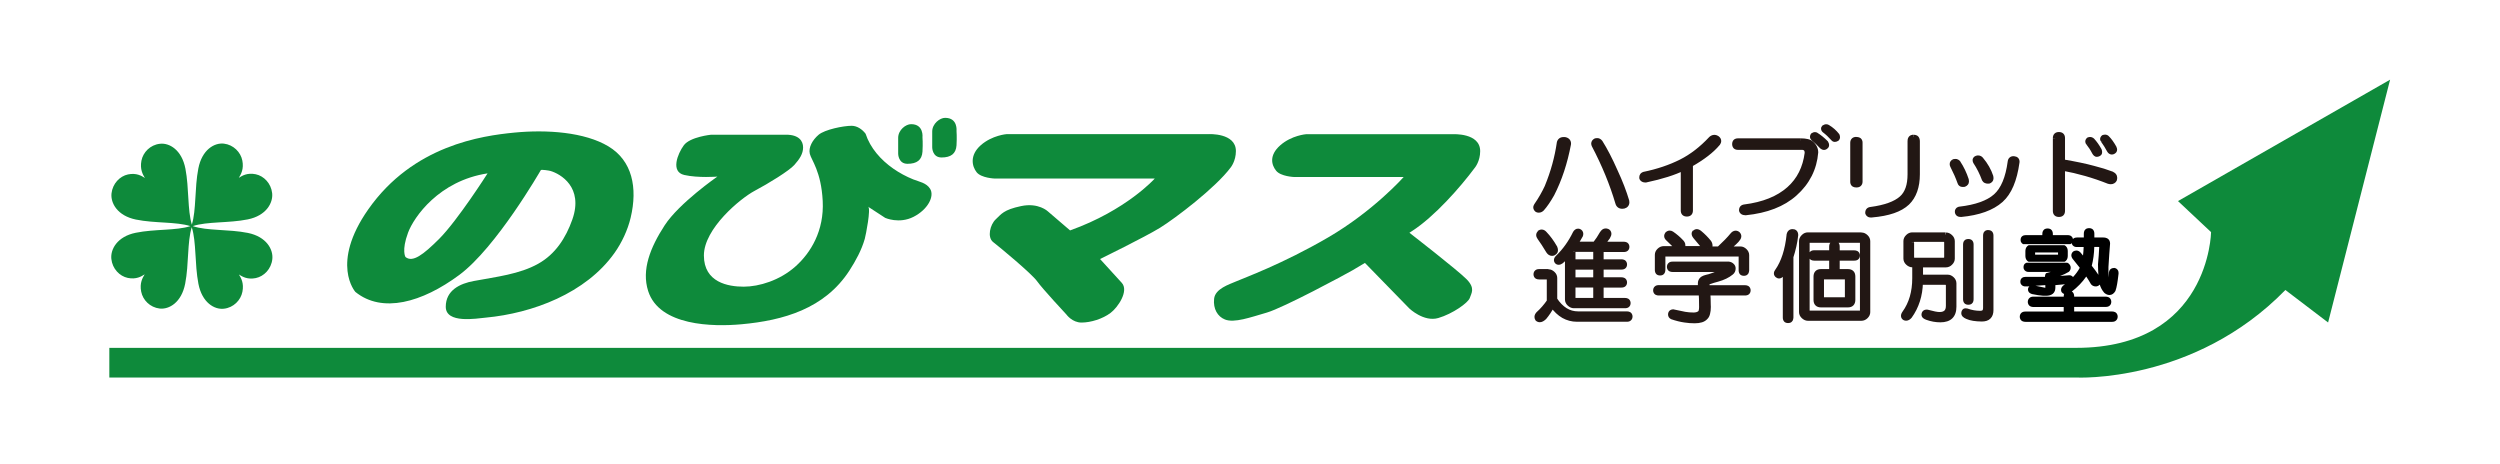 <?xml version="1.0" encoding="utf-8"?>
<!-- Generator: Adobe Illustrator 27.9.0, SVG Export Plug-In . SVG Version: 6.00 Build 0)  -->
<svg version="1.1" id="レイヤー_1" xmlns="http://www.w3.org/2000/svg" xmlns:xlink="http://www.w3.org/1999/xlink" x="0px"
	 y="0px" viewBox="0 0 308.46 57.19" style="enable-background:new 0 0 308.46 57.19;" xml:space="preserve">
<style type="text/css">
	.st0{fill:#0E8A3B;}
	.st1{fill:#221714;}
	.st2{fill:none;}
</style>
<g>
	<path class="st0" d="M110.82,17.01v1.96c0,0,0,1.24,1.15,1.24c1.15,0,1.78-0.46,1.85-1.5c0.06-1.05,0-1.76,0-1.76
		s0.19-1.63-1.4-1.63C111.77,15.31,110.82,16.03,110.82,17.01z"/>
	<path class="st0" d="M115.02,16.23v1.96c0,0,0,1.24,1.15,1.24c1.15,0,1.78-0.46,1.85-1.5c0.06-1.04,0-1.76,0-1.76
		s0.19-1.63-1.4-1.63C115.98,14.53,115.02,15.25,115.02,16.23z"/>
	<path class="st0" d="M13.49,42.92v3.66h242.66c0,0,14.53,0.78,25.83-10.8l5.27,4.01l7.65-29.96l-26.17,14.98l4.08,3.83
		c0,0-0.17,14.28-16.65,14.28C239.84,42.92,13.49,42.92,13.49,42.92z"/>
	<path class="st0" d="M29.48,33.87c0.43,0.27,1.05,0.65,2.08,0.44c1.01-0.21,1.91-1.12,2.04-2.34c0.13-1.19-0.72-2.76-3.01-3.23
		c-2.38-0.48-5.03-0.24-6.81-0.84c1.77-0.59,4.42-0.35,6.79-0.83c2.28-0.46,3.14-2.04,3.01-3.23c-0.13-1.21-1.02-2.13-2.03-2.34
		c-1.03-0.21-1.66,0.17-2.08,0.44c0.26-0.44,0.64-1.08,0.43-2.13c-0.2-1.04-1.1-1.95-2.28-2.09c-1.16-0.13-2.7,0.74-3.15,3.08
		c-0.47,2.41-0.24,5.1-0.8,6.92c-0.55-1.82-0.33-4.5-0.79-6.9c-0.45-2.34-1.99-3.22-3.15-3.08c-1.19,0.13-2.08,1.05-2.28,2.09
		c-0.2,1.06,0.17,1.7,0.43,2.13c-0.42-0.27-1.05-0.65-2.08-0.44c-1.01,0.21-1.9,1.12-2.04,2.34c-0.13,1.19,0.72,2.76,3.01,3.23
		c2.34,0.48,4.95,0.25,6.73,0.81c-1.78,0.57-4.4,0.34-6.75,0.82c-2.28,0.46-3.14,2.04-3.01,3.23c0.13,1.22,1.02,2.13,2.03,2.34
		c1.03,0.21,1.66-0.17,2.08-0.44c-0.26,0.43-0.64,1.08-0.43,2.13c0.2,1.04,1.09,1.95,2.28,2.09c1.16,0.13,2.7-0.74,3.15-3.08
		c0.47-2.42,0.24-5.14,0.81-6.96c0.58,1.82,0.35,4.54,0.82,6.98c0.45,2.34,1.99,3.22,3.15,3.08c1.18-0.13,2.08-1.05,2.28-2.09
		C30.12,34.95,29.75,34.3,29.48,33.87z"/>
	<path class="st0" d="M75.07,18.06c-2.93-1.76-7.58-2.09-11.6-1.7c-4.01,0.39-12.49,1.57-18.03,9.47
		c-4.71,6.71-1.59,10.19-1.59,10.19c3.31,2.68,8.22,1.31,12.81-2.09c4.57-3.38,10.02-12.86,10.07-12.94c0.06-0.1,1.05,0.06,1.18,0.1
		c1.24,0.36,4.11,2,2.71,5.99c-0.81,2.3-2.11,4.29-4.21,5.46c-2.29,1.29-5.16,1.61-7.94,2.13C56.76,34.98,55,35.81,55,37.85
		c0,2.11,3.79,1.45,4.94,1.34c5.76-0.54,12.35-3,15.88-7.98c0.89-1.25,1.63-2.82,1.99-4.34C78.7,23.15,78,19.82,75.07,18.06z
		 M54.17,29.49c-1.94,1.93-3.25,2.94-4.14,2.22c0,0-0.51-0.78,0.32-3.01c0.71-1.91,3.82-6.4,9.81-7.31
		C60.16,21.39,56.46,27.2,54.17,29.49z"/>
	<path class="st0" d="M96.99,16.62h-9.24c0,0-2.61,0.26-3.38,1.31c-0.76,1.04-1.66,3.27,0.06,3.66c1.72,0.39,4.08,0.2,4.08,0.2
		s-4.72,3.27-6.5,6.01c-1.78,2.74-2.87,5.49-2.04,8.1c1.38,4.34,8.03,4.43,11.5,4.11c5.19-0.47,10.28-1.92,13.33-6.62
		c0.78-1.21,1.5-2.52,1.9-3.92c0.14-0.51,0.77-3.73,0.42-3.96l2.1,1.37c0,0,1.72,0.78,3.5-0.13c1.78-0.91,2.61-2.55,2.04-3.46
		c-0.46-0.74-1.36-0.87-2.09-1.16c-0.86-0.35-1.69-0.79-2.46-1.33c-1.53-1.07-2.83-2.53-3.41-4.3c-0.41-0.54-1.04-0.98-1.72-0.98
		c-1.02,0-3.31,0.46-4.08,1.11c-0.76,0.65-1.27,1.57-1.08,2.35c0.19,0.78,1.4,2.16,1.59,5.81c0.19,3.66-1.46,6.4-3.38,8.1
		c-1.91,1.7-4.46,2.48-6.37,2.48c-1.91,0-4.91-0.52-4.91-3.85c0-3.33,4.52-7.05,6.25-7.97c1.72-0.91,4.27-2.48,4.91-3.2
		c0.64-0.72,1.08-1.37,1.08-2.16C99.09,17.4,98.58,16.62,96.99,16.62z"/>
	<path class="st0" d="M149.11,16.55H124.2c0,0-1.78,0.13-3.19,1.37c-1.4,1.24-1.08,2.61-0.51,3.33c0.57,0.72,2.23,0.78,2.23,0.78
		h19.75c0,0-3.5,3.92-10.45,6.4l-2.74-2.35c0,0-1.15-1.11-3.31-0.65c-2.17,0.46-2.42,0.98-3.12,1.63c-0.7,0.65-1.08,2.22-0.32,2.81
		c0.77,0.59,4.78,3.92,5.42,4.83c0.64,0.91,3.63,4.12,3.63,4.12s0.7,0.98,1.85,0.98c1.15,0,2.61-0.46,3.57-1.18
		c0.96-0.72,2.29-2.74,1.4-3.72c-0.89-0.98-2.68-2.94-2.68-2.94s5.48-2.68,7.39-3.85c1.91-1.18,6.88-4.96,8.73-7.45
		c0,0,0.64-0.78,0.64-2.02C152.49,16.36,149.11,16.55,149.11,16.55z"/>
	<path class="st0" d="M174.22,28.51c2.74-1.76,5.93-5.36,7.77-7.84c0,0,0.64-0.78,0.64-2.02c0-2.29-3.38-2.09-3.38-2.09h-18.1
		c0,0-1.78,0.13-3.19,1.37c-1.4,1.24-1.08,2.42-0.51,3.13c0.57,0.72,2.23,0.78,2.23,0.78h13.51c0,0-3.7,4.18-9.31,7.45
		c-5.61,3.27-10.45,5.03-11.34,5.42c-0.89,0.39-2.61,0.91-2.74,2.16c-0.13,1.24,0.43,2.19,1.34,2.55c1.15,0.46,3.12-0.26,5.16-0.85
		c2.04-0.59,9.69-4.7,10.58-5.22c0.89-0.52,1.53-0.91,1.53-0.91l5.48,5.62c0,0,1.78,1.7,3.57,1.18c1.78-0.52,3.7-1.89,3.89-2.48
		c0.19-0.59,0.7-1.18-0.38-2.29c-1.08-1.11-7.07-5.75-7.07-5.75L174.22,28.51z"/>
	<path class="st1" d="M191.01,33.5v0.3c0.12,0,0.21,0.04,0.34,0.16l0,0c0.12,0.12,0.16,0.21,0.16,0.32v2.74l0.05,0.07
		c0.4,0.62,0.86,1.1,1.39,1.43c0.53,0.33,1.12,0.49,1.75,0.49h6.01c0.05,0,0.08,0.01,0.09,0.01l0.02,0.01l0.02-0.03L200.8,39
		l0.01,0.01l0.02-0.03L200.8,39l0,0.01l0,0.03l0,0.04l0.03,0.01l-0.02-0.02l-0.01,0.01l0.03,0.01l-0.02-0.02l0.02,0.02l-0.01-0.02
		l-0.01,0.01l0.02,0.02l-0.01-0.02l-0.02,0.01l-0.08,0.01h-6.16c-0.55,0-1.04-0.13-1.5-0.39c-0.46-0.26-0.89-0.67-1.28-1.22
		l-0.28-0.39l-0.23,0.42c-0.32,0.6-0.65,1.08-0.96,1.44l0.23,0.19l-0.21-0.21c-0.09,0.09-0.17,0.14-0.23,0.18
		c-0.06,0.03-0.1,0.04-0.13,0.04c-0.03,0-0.05,0-0.09-0.04l-0.19,0.23l0.25-0.17l-0.03-0.07c0-0.02,0.01-0.09,0.1-0.19l-0.22-0.2
		l0.2,0.22c0.51-0.47,0.98-1,1.39-1.59l0.05-0.08v-2.84c0-0.13-0.04-0.28-0.15-0.39c-0.12-0.11-0.27-0.15-0.39-0.14h-0.99
		c-0.05,0-0.08-0.01-0.09-0.01l-0.01-0.01l-0.02,0.03l0.03-0.01l-0.01-0.01l-0.02,0.03l0.03-0.01l0-0.01l0-0.03l0-0.04l-0.03-0.01
		l0.02,0.02l0.01-0.01l-0.03-0.01l0.02,0.02l-0.02-0.02l0.02,0.02l0.01-0.01l-0.02-0.02l0.02,0.02l0.02-0.01l0.08-0.01h1.14V33.5
		v-0.3h-1.14c-0.17,0-0.35,0.03-0.49,0.16c-0.07,0.06-0.13,0.14-0.16,0.22c-0.03,0.08-0.05,0.17-0.05,0.26
		c0,0.09,0.01,0.17,0.05,0.26c0.05,0.13,0.15,0.24,0.27,0.3c0.12,0.06,0.25,0.08,0.38,0.08h0.99l0.02,0l0,0l0.03-0.1l-0.09,0.06
		l0.06,0.05l0.03-0.1l-0.09,0.06l0.07-0.04l-0.08,0.02l0.01,0.02l0.07-0.04l-0.08,0.02l0,0l0,0.01v2.75h0.3l-0.25-0.17
		c-0.39,0.56-0.82,1.06-1.3,1.49l-0.01,0.01l-0.01,0.01c-0.15,0.17-0.25,0.36-0.25,0.58c0,0.15,0.05,0.29,0.13,0.41l0.02,0.03
		l0.03,0.03c0.13,0.11,0.3,0.18,0.47,0.18c0.14,0,0.28-0.04,0.41-0.11c0.13-0.07,0.24-0.16,0.36-0.27l0.01-0.01l0.01-0.01
		c0.35-0.41,0.69-0.92,1.03-1.55l-0.26-0.14l-0.24,0.17c0.43,0.61,0.92,1.07,1.47,1.39c0.55,0.31,1.16,0.47,1.8,0.47h6.16
		c0.17,0,0.35-0.03,0.49-0.16c0.07-0.06,0.13-0.14,0.16-0.22c0.03-0.08,0.05-0.17,0.05-0.26c0-0.09-0.01-0.17-0.05-0.26
		c-0.05-0.13-0.15-0.24-0.27-0.3c-0.12-0.06-0.25-0.08-0.38-0.08h-6.01c-0.53,0-1-0.13-1.43-0.4c-0.43-0.27-0.84-0.68-1.2-1.24
		l-0.25,0.16h0.3v-2.65c0-0.28-0.13-0.55-0.34-0.74l0,0c-0.21-0.2-0.47-0.33-0.75-0.32V33.5z M189.97,28.73l0.17,0.24
		c0.06-0.04,0.1-0.05,0.11-0.05c0.02,0,0.06,0,0.14,0.1l0,0l0,0c0.44,0.46,0.84,1,1.2,1.63l0.26-0.15l-0.27,0.13
		c0.05,0.11,0.07,0.19,0.07,0.23l-0.01,0.05c-0.01,0.01-0.02,0.03-0.07,0.05l0.13,0.27l-0.1-0.28c-0.05,0.02-0.08,0.02-0.1,0.02
		l-0.08-0.02c-0.03-0.02-0.07-0.05-0.11-0.12l-0.25,0.16l0.26-0.15c-0.4-0.68-0.77-1.25-1.11-1.71l0,0
		c-0.06-0.08-0.07-0.13-0.07-0.14c0-0.01-0.01-0.01,0.03-0.05L189.97,28.73l0.17,0.24L189.97,28.73l-0.21-0.21
		c-0.13,0.12-0.22,0.29-0.22,0.48c0,0.18,0.08,0.35,0.18,0.49l0,0c0.32,0.44,0.68,0.99,1.08,1.66l0,0l0,0
		c0.08,0.12,0.17,0.22,0.29,0.3c0.12,0.08,0.26,0.12,0.4,0.12c0.11,0,0.21-0.02,0.31-0.06l0.01-0.01l0.01-0.01
		c0.12-0.06,0.23-0.14,0.3-0.25c0.08-0.11,0.11-0.25,0.11-0.38c0-0.16-0.05-0.32-0.12-0.48l-0.01-0.01l-0.01-0.01
		c-0.38-0.66-0.8-1.24-1.29-1.75l-0.21,0.21l0.22-0.2c-0.15-0.17-0.35-0.3-0.59-0.3c-0.17,0-0.32,0.06-0.45,0.15l-0.02,0.01
		l-0.02,0.02L189.97,28.73z M194.84,28.53l-0.11,0.27c0.05,0.02,0.06,0.04,0.06,0.04l0,0l0,0l0,0l0,0l0,0l0,0.01
		c0,0.02,0,0.05-0.02,0.1l0.28,0.11l-0.26-0.14c-0.16,0.31-0.37,0.65-0.63,1.03l-0.32,0.47h3.14l0.09-0.11
		c0.34-0.43,0.65-0.89,0.92-1.39l-0.26-0.14l0.25,0.16c0.04-0.07,0.08-0.11,0.11-0.12l0.05-0.02l0.07,0.02l0.11-0.27l-0.13,0.27
		c0.04,0.02,0.06,0.04,0.06,0.04l0,0l0,0l0,0l0,0l0,0l0,0.01c0,0.02-0.01,0.09-0.08,0.2l0.25,0.16l-0.25-0.17
		c-0.26,0.37-0.5,0.67-0.71,0.87l-0.53,0.51h3.42c0.05,0,0.08,0.01,0.09,0.01l0.02,0.01l0.02-0.03l-0.03,0.01l0.01,0.01l0.02-0.03
		l-0.03,0.01l0,0.01l0,0.03l0,0.04l0.03,0.01l-0.02-0.02l-0.01,0.01l0.03,0.01l-0.02-0.02l0.02,0.02l-0.02-0.02l-0.01,0.01
		l0.02,0.02l-0.02-0.02l-0.02,0.01l-0.08,0.01h-3.08v2.09h2.78c0.04,0,0.08,0.01,0.09,0.01l0.01,0.01l0.02-0.03l-0.03,0.01
		l0.01,0.01l0.02-0.03l-0.03,0.01l0,0.01l0,0.03l0,0.04l0.03,0.01l-0.02-0.02l-0.01,0.01l0.03,0.01l-0.02-0.02l0.02,0.02l-0.02-0.02
		l-0.01,0.01l0.02,0.02l-0.02-0.02l-0.02,0.01l-0.08,0.01h-2.78v2.14h2.78c0.04,0,0.08,0.01,0.09,0.01l0.01,0.01l0.02-0.03
		l-0.03,0.01l0.01,0.01l0.02-0.03l-0.03,0.01l0,0.01l0,0.03l0,0.04l0.03,0.01l-0.02-0.02l-0.01,0.01l0.03,0.01l-0.02-0.02l0.02,0.02
		l-0.02-0.02l-0.01,0.01l0.02,0.02l-0.02-0.02l-0.02,0.01l-0.08,0.01h-2.78v2.47h3.23c0.05,0,0.08,0.01,0.09,0.01l0.02,0.01
		l0.02-0.03l-0.03,0.01l0.01,0.01l0.02-0.03l-0.03,0.01l0,0.01l0,0.03l0,0.04l0.03,0.01l-0.02-0.02l-0.01,0.01l0.03,0.01l-0.02-0.02
		l0.02,0.02l-0.02-0.02l-0.01,0.01l0.02,0.02l-0.02-0.02l-0.02,0.01l-0.08,0.01h-6.31c-0.12,0-0.21-0.04-0.34-0.16l0,0
		c-0.12-0.12-0.16-0.21-0.16-0.32v-6.21l-0.52,0.56c-0.26,0.28-0.5,0.51-0.72,0.7l0.19,0.23L192.48,32
		c-0.1,0.07-0.16,0.08-0.17,0.08l0,0l0,0.02l0.01-0.02l-0.01,0l0,0.02l0.01-0.02l0,0l-0.21,0.21l0.23-0.19l-0.01-0.02l-0.02,0.01
		l0.02,0l0-0.01l-0.02,0.01l0.02,0h0l0,0l0,0h0l0,0c0-0.01,0.02-0.05,0.09-0.12c0.89-0.86,1.62-1.89,2.2-3.07l-0.27-0.13l0.26,0.15
		c0.04-0.06,0.07-0.09,0.08-0.1l0.03-0.01l0.04,0.01L194.84,28.53l-0.11,0.27L194.84,28.53l0.09-0.28
		c-0.07-0.02-0.14-0.04-0.22-0.04c-0.13,0-0.27,0.04-0.37,0.12c-0.11,0.08-0.19,0.18-0.25,0.29l-0.01,0.01l0,0.01
		c-0.55,1.13-1.24,2.09-2.08,2.91c-0.08,0.07-0.14,0.15-0.19,0.24c-0.05,0.09-0.08,0.19-0.08,0.3c0,0.15,0.06,0.29,0.15,0.39
		l0.01,0.01l0.01,0.01c0.1,0.11,0.26,0.17,0.41,0.17c0.19,0,0.35-0.08,0.51-0.19l0.01-0.01l0.01-0.01c0.24-0.2,0.5-0.45,0.77-0.75
		l-0.22-0.2h-0.3v5.45c0,0.28,0.13,0.55,0.34,0.74l0,0c0.21,0.2,0.47,0.33,0.75,0.33h6.31c0.17,0,0.35-0.03,0.49-0.15
		c0.07-0.06,0.13-0.14,0.16-0.22c0.03-0.08,0.05-0.17,0.05-0.26c0-0.09-0.01-0.17-0.05-0.26c-0.05-0.13-0.15-0.24-0.27-0.3
		c-0.12-0.06-0.25-0.08-0.38-0.08h-2.63v-1.28h2.19c0.17,0,0.35-0.03,0.49-0.15c0.07-0.06,0.13-0.14,0.16-0.22
		c0.03-0.08,0.05-0.17,0.05-0.26c0-0.09-0.01-0.17-0.05-0.26c-0.05-0.13-0.15-0.24-0.27-0.3c-0.12-0.06-0.25-0.08-0.38-0.08h-2.19
		v-0.95l2.19,0c0.17,0,0.35-0.03,0.49-0.15c0.07-0.06,0.13-0.14,0.16-0.22c0.03-0.08,0.05-0.17,0.05-0.26
		c0-0.09-0.01-0.17-0.05-0.26c-0.05-0.13-0.15-0.24-0.27-0.3c-0.12-0.06-0.25-0.08-0.38-0.08h-2.19v-0.9l2.48,0
		c0.17,0,0.35-0.03,0.49-0.15c0.07-0.06,0.13-0.14,0.16-0.22c0.03-0.08,0.05-0.17,0.05-0.26c0-0.09-0.01-0.17-0.05-0.26
		c-0.05-0.13-0.15-0.24-0.27-0.3c-0.12-0.06-0.25-0.08-0.38-0.08h-2.68v0.3l0.21,0.21c0.25-0.24,0.51-0.56,0.78-0.96l0-0.01l0-0.01
		c0.1-0.17,0.17-0.33,0.17-0.52c0-0.12-0.04-0.25-0.11-0.36c-0.07-0.1-0.17-0.18-0.28-0.23l-0.01,0l-0.01,0
		c-0.09-0.04-0.19-0.06-0.3-0.06c-0.14,0-0.28,0.04-0.39,0.12c-0.11,0.08-0.2,0.18-0.28,0.3l-0.01,0.01l-0.01,0.01
		c-0.26,0.47-0.55,0.9-0.87,1.31l0.23,0.18v-0.3h-2.43v0.3l0.25,0.17c0.27-0.39,0.49-0.76,0.67-1.09l0.01-0.01l0.01-0.02
		c0.04-0.1,0.06-0.21,0.06-0.32c0-0.13-0.04-0.26-0.12-0.37c-0.08-0.11-0.19-0.18-0.31-0.23l-0.01,0l-0.01,0L194.84,28.53z
		 M194.09,31.04h-0.3v1.55h3.38V30.5h-2.83c-0.13,0-0.28,0.03-0.39,0.14c-0.12,0.11-0.15,0.27-0.15,0.39H194.09h0.3l0-0.01l-0.02,0
		l0.02,0.01l0,0l-0.02,0l0.02,0.01L194.28,31l0.06,0.09l0.05-0.06L194.28,31l0.06,0.09l-0.03-0.06l0.01,0.06l0.02-0.01l-0.03-0.06
		l0.01,0.06l0.02,0h2.24V32h-2.19v-0.96H194.09z M194.09,34.51v0.3h3.08v-2.14h-3.38v2.14h0.3V34.51h0.3v-1.24h2.19v0.95h-2.48
		V34.51h0.3H194.09z M194.09,36.82h-0.3c0,0.13,0.04,0.28,0.15,0.39c0.12,0.11,0.27,0.14,0.39,0.14h2.83v-2.47h-3.38v1.94H194.09
		h0.3v-1.34h2.19v1.28h-2.24l-0.02,0l0,0l-0.03,0.1l0.09-0.06l-0.06-0.05l-0.03,0.1l0.09-0.06l-0.07,0.04l0.08-0.02l-0.01-0.02
		l-0.07,0.04l0.08-0.02l0,0l0-0.01H194.09z"/>
	<path class="st1" d="M213.32,32.58v0.3c0.09,0,0.15,0.02,0.24,0.11l0,0c0.05,0.05,0.06,0.07,0.06,0.12
		c-0.01,0.15-0.04,0.22-0.13,0.29l0,0l0,0c-0.39,0.32-0.91,0.58-1.58,0.76l0.08,0.29l-0.08-0.29c-0.37,0.1-0.75,0.21-1.12,0.34
		l-0.01,0l0,0c-0.11,0.04-0.22,0.11-0.3,0.2c-0.09,0.1-0.14,0.23-0.13,0.36v0.39v0.3h4.97c0.04,0,0.08,0.01,0.09,0.01l0.01,0.01
		l0.02-0.03l-0.03,0.01l0.01,0.01l0.02-0.03l-0.03,0.01l0,0.01l0,0.03l0,0.04l0.03,0.01l-0.02-0.02l-0.01,0.01l0.03,0.01l-0.02-0.02
		l0.02,0.02l-0.02-0.02l-0.01,0.01l0.02,0.02l-0.02-0.02l-0.02,0.01l-0.08,0.01h-4.89l0.02,0.32c0.03,0.48,0.05,0.95,0.05,1.43v0.01
		l0,0.01c0,0.08,0.01,0.16,0.01,0.23c0,0.3-0.03,0.54-0.08,0.72c-0.05,0.18-0.12,0.3-0.19,0.36l-0.01,0.01l-0.01,0.01
		c-0.09,0.1-0.22,0.18-0.41,0.24c-0.18,0.06-0.42,0.09-0.72,0.09c-0.38,0-0.78-0.03-1.2-0.09l0,0l0,0
		c-0.44-0.06-0.94-0.18-1.48-0.37l-0.1,0.28l0.13-0.27l-0.03-0.02l0,0l-0.02,0.01l0.02-0.01l0-0.01l-0.02,0.01l0.02-0.01l-0.01,0
		l0.01,0l0,0l-0.01,0l0.01,0l0-0.01l0.01-0.05l0,0l0,0l0,0l0,0l0,0l-0.04-0.02l0.02,0.04l0.02-0.02l-0.04-0.02l0.02,0.04
		c0,0,0.02-0.01,0.06-0.01v-0.3l-0.06,0.29c0.6,0.13,1.06,0.22,1.4,0.29l0,0l0,0c0.38,0.07,0.76,0.1,1.14,0.1
		c0.38,0,0.72-0.09,0.98-0.31l0.01-0.01l0.01-0.01c0.12-0.11,0.19-0.26,0.23-0.41c0.04-0.16,0.06-0.33,0.06-0.53
		c0-0.81-0.02-1.39-0.05-1.76l-0.03-0.27h-5.49c-0.05,0-0.08-0.01-0.09-0.01l-0.01-0.01l-0.02,0.03l0.03-0.01l-0.01-0.01l-0.02,0.03
		l0.03-0.01l0-0.01l0-0.03l0-0.04l-0.03-0.01l0.02,0.02l0.01-0.01l-0.03-0.01l0.02,0.02l-0.02-0.02l0.02,0.02l0.01-0.01l-0.02-0.02
		l0.02,0.02l0.02-0.01l0.08-0.01h5.42v-0.83c0-0.13,0.03-0.19,0.11-0.27c0.02-0.02,0.09-0.07,0.22-0.12
		c0.13-0.05,0.31-0.1,0.53-0.14l0.02,0l0.02,0c0.81-0.26,1.51-0.56,2.09-0.89l0.97-0.56h-7.68c-0.05,0-0.08-0.01-0.09-0.01
		l-0.01-0.01l-0.02,0.03l0.03-0.01l-0.01-0.01l-0.02,0.03l0.03-0.01l0-0.01l0-0.03l0-0.04l-0.03-0.01l0.02,0.02l0.01-0.01
		l-0.03-0.01l0.02,0.02l-0.02-0.02l0.02,0.03l0.01-0.01l-0.02-0.02l0.02,0.03l0.02-0.01l0.08-0.01h6.96V32.58v-0.3h-6.96
		c-0.17,0-0.35,0.03-0.49,0.16c-0.07,0.06-0.13,0.14-0.16,0.22c-0.03,0.08-0.05,0.17-0.05,0.26c0,0.08,0.01,0.17,0.05,0.26
		c0.05,0.13,0.15,0.24,0.27,0.3c0.12,0.06,0.25,0.08,0.38,0.08h6.56v-0.3L212.77,33c-0.54,0.31-1.2,0.59-1.98,0.84l0.09,0.28
		l-0.06-0.29c-0.24,0.05-0.45,0.11-0.62,0.17c-0.17,0.07-0.31,0.14-0.42,0.25c-0.19,0.18-0.29,0.44-0.29,0.7v0.23l-4.82,0
		c-0.17,0-0.35,0.03-0.49,0.16c-0.07,0.06-0.13,0.14-0.16,0.22c-0.03,0.08-0.05,0.17-0.05,0.26c0,0.09,0.01,0.17,0.05,0.26
		c0.05,0.13,0.15,0.24,0.27,0.3c0.12,0.06,0.25,0.08,0.38,0.08h5.22v-0.3l-0.3,0.03c0.03,0.33,0.05,0.91,0.05,1.71
		c0,0.16-0.02,0.28-0.04,0.37c-0.02,0.09-0.05,0.13-0.07,0.14l0.21,0.21l-0.19-0.23c-0.13,0.11-0.32,0.17-0.61,0.17
		c-0.35,0-0.69-0.03-1.04-0.09l-0.05,0.29l0.06-0.29c-0.33-0.06-0.79-0.16-1.39-0.29l-0.03-0.01h-0.03c-0.16,0-0.33,0.04-0.47,0.17
		c-0.13,0.13-0.18,0.31-0.18,0.47c0,0.11,0.03,0.24,0.1,0.34c0.07,0.1,0.16,0.17,0.26,0.22l0.02,0.01l0.02,0.01
		c0.58,0.2,1.11,0.33,1.6,0.4l0,0c0.44,0.07,0.87,0.1,1.29,0.1c0.34,0,0.64-0.04,0.9-0.12c0.26-0.08,0.49-0.22,0.66-0.41l-0.22-0.2
		l0.21,0.21c0.17-0.16,0.28-0.38,0.34-0.63c0.07-0.25,0.1-0.54,0.1-0.88c0-0.08,0-0.17-0.01-0.26l-0.3,0.01h0.3
		c0-0.49-0.02-0.98-0.05-1.47l-0.3,0.02v0.3h4.57c0.17,0,0.35-0.03,0.49-0.15c0.07-0.06,0.13-0.14,0.16-0.22
		c0.03-0.08,0.05-0.17,0.05-0.26c0-0.09-0.01-0.17-0.05-0.26c-0.05-0.13-0.15-0.24-0.27-0.3c-0.12-0.06-0.25-0.08-0.38-0.08h-4.37
		v-0.09h-0.04l0.03,0.01l0-0.01h-0.04l0.03,0.01l-0.05-0.02l0.04,0.03l0.01-0.01l-0.05-0.02l0.04,0.03l-0.02-0.01l0.01,0.01l0,0
		l-0.02-0.01l0.01,0.01l0.01-0.01l0.05-0.03l-0.11-0.28l0.1,0.28c0.36-0.13,0.71-0.24,1.07-0.33l0,0l0,0
		c0.72-0.2,1.33-0.49,1.8-0.88l-0.19-0.23l0.18,0.24c0.24-0.18,0.37-0.47,0.36-0.77c0-0.21-0.09-0.41-0.24-0.55l0,0
		c-0.17-0.17-0.41-0.28-0.65-0.28V32.58z M209.1,28.63l0.21,0.21l0.04-0.03c0.01,0,0.06,0.01,0.16,0.09l0,0
		c0.41,0.34,0.78,0.71,1.1,1.11l0.23-0.19l-0.24,0.18c0.06,0.08,0.09,0.15,0.09,0.25l-0.01,0.07l-0.01,0.01l0.01,0l0-0.01l0,0
		l0.01,0l0-0.01l-0.04,0.01l0.05,0.59h1.51l0.09-0.08c0.73-0.68,1.29-1.25,1.67-1.72l0,0l0,0c0.05-0.07,0.1-0.11,0.13-0.13
		l0.05-0.02c0.01,0,0.03,0,0.09,0.05l0.19-0.23l-0.21,0.21c0.04,0.04,0.03,0.04,0.03,0.05c0,0.01-0.01,0.06-0.07,0.14l-0.01,0.01
		l-0.01,0.01c-0.03,0.06-0.17,0.22-0.38,0.42c-0.21,0.2-0.51,0.45-0.89,0.76l-0.66,0.53h2.49c0.12,0,0.21,0.04,0.34,0.16l0,0
		c0.12,0.12,0.16,0.21,0.16,0.32v1.88c0,0.04-0.01,0.07-0.01,0.08l0,0.01l0,0l0.02,0.02l-0.01-0.03l-0.01,0.01l0.02,0.02l-0.01-0.03
		l-0.05,0.01l-0.05-0.01l0,0l0,0l0,0l0,0l0,0l-0.02,0.03l0.03-0.02l-0.01-0.01l-0.02,0.03l0.03-0.02l-0.01,0.01l0.02-0.01l0,0
		l-0.01,0.01l0.02-0.01c0,0-0.01-0.03-0.01-0.09v-1.74c0-0.13-0.04-0.28-0.15-0.39c-0.12-0.11-0.27-0.14-0.39-0.14h-9.14
		c-0.13,0-0.28,0.03-0.39,0.14c-0.12,0.11-0.15,0.27-0.15,0.39v1.74c0,0.04-0.01,0.07-0.01,0.08l0,0.01l0,0l0.02,0.02l-0.01-0.03
		l-0.01,0.01l0.02,0.02l-0.01-0.03l-0.05,0.01l-0.05-0.01l0,0l0,0l0,0l0,0l0,0l-0.02,0.03l0.03-0.02l-0.01-0.01l-0.02,0.03
		l0.03-0.02l-0.01,0.01l0.02-0.01l0,0l-0.01,0.01l0.02-0.01c0,0-0.01-0.03-0.01-0.09v-1.88c0-0.11,0.03-0.19,0.16-0.32
		c0.13-0.12,0.22-0.15,0.34-0.16h2.52l-0.53-0.51c-0.43-0.42-0.86-0.84-1.29-1.25l-0.01-0.01l0.01,0.01
		c-0.05-0.05-0.05-0.07-0.05-0.07c0,0,0-0.03,0.04-0.08l-0.25-0.17l0.21,0.21c0.06-0.05,0.07-0.05,0.08-0.05
		c0.01,0,0.04,0,0.09,0.04l0.16-0.25l-0.17,0.25c0.41,0.28,0.78,0.58,1.09,0.92l0.02,0.02l0.02,0.01c0.05,0.04,0.09,0.08,0.1,0.12
		c0.02,0.04,0.03,0.07,0.03,0.13c0,0.05-0.01,0.07-0.01,0.08l-0.04,0.03l0.11,0.58h3.13l0.06-0.59c-0.03-0.01-0.05-0.02-0.1-0.05
		c-0.04-0.04-0.09-0.1-0.15-0.19l-0.01-0.02l-0.02-0.02c-0.27-0.32-0.57-0.68-0.9-1.06l0,0l0,0c-0.05-0.05-0.07-0.1-0.09-0.13
		l-0.02-0.05l0.01-0.02L209.1,28.63l0.21,0.21L209.1,28.63l-0.23-0.19c-0.09,0.11-0.15,0.25-0.15,0.4c0,0.22,0.11,0.4,0.25,0.57
		l0.22-0.2l-0.23,0.19c0.33,0.38,0.63,0.74,0.89,1.06l0.23-0.19l-0.26,0.15c0.08,0.13,0.17,0.25,0.27,0.34
		c0.11,0.09,0.23,0.16,0.38,0.19l0.06-0.29v-0.3h-3.13v0.3l0.11,0.28c0.13-0.05,0.25-0.14,0.33-0.26c0.08-0.12,0.11-0.26,0.11-0.4
		c0-0.14-0.03-0.28-0.1-0.4c-0.06-0.12-0.16-0.23-0.27-0.32l-0.18,0.23l0.22-0.2c-0.35-0.37-0.75-0.71-1.19-1.01l0,0l0,0
		c-0.12-0.08-0.26-0.13-0.42-0.13c-0.19,0-0.37,0.09-0.5,0.22l-0.02,0.02l-0.02,0.02c-0.08,0.12-0.14,0.26-0.14,0.42
		c0,0.2,0.1,0.37,0.23,0.5l0,0c0.43,0.42,0.86,0.84,1.29,1.25l0.21-0.21v-0.3h-1.79c-0.28,0-0.55,0.12-0.75,0.32
		c-0.21,0.2-0.34,0.46-0.34,0.74v1.88c0,0.17,0.04,0.35,0.16,0.49c0.06,0.07,0.14,0.12,0.23,0.15c0.08,0.03,0.17,0.04,0.26,0.04
		c0.09,0,0.17-0.01,0.25-0.04c0.13-0.04,0.24-0.14,0.31-0.26c0.06-0.12,0.08-0.25,0.09-0.38v-1.74l0-0.01l-0.02,0l0.02,0.01l0,0
		l-0.02,0l0.02,0.01l-0.11-0.03l0.06,0.09l0.05-0.06l-0.11-0.03l0.06,0.09l-0.03-0.06l0.01,0.07l0.02-0.01l-0.03-0.06l0.01,0.07
		l0.02,0h9.14l0.02,0l0,0l0.03-0.1l-0.09,0.06l0.06,0.05l0.03-0.1l-0.09,0.06l0.07-0.04l-0.08,0.02l0.01,0.02l0.07-0.04l-0.08,0.02
		l0,0l0,0.01v1.74c0,0.17,0.04,0.35,0.16,0.49c0.06,0.07,0.14,0.12,0.23,0.15c0.08,0.03,0.17,0.04,0.26,0.04
		c0.09,0,0.17-0.01,0.25-0.04c0.13-0.04,0.24-0.14,0.31-0.26c0.06-0.12,0.08-0.25,0.09-0.38v-1.88c0-0.28-0.13-0.54-0.34-0.74l0,0
		c-0.21-0.2-0.47-0.33-0.75-0.32h-1.64v0.3l0.19,0.23c0.38-0.31,0.69-0.57,0.92-0.79c0.23-0.22,0.39-0.38,0.49-0.55l-0.26-0.15
		l0.24,0.18c0.11-0.14,0.18-0.31,0.18-0.49c0-0.18-0.09-0.36-0.21-0.48l-0.01-0.01l-0.01-0.01c-0.13-0.11-0.29-0.18-0.47-0.18
		c-0.13,0-0.26,0.04-0.37,0.11c-0.11,0.07-0.2,0.16-0.28,0.26l0,0c-0.35,0.43-0.89,0.99-1.61,1.66l0.2,0.22v-0.3h-1.39v0.3
		l0.05,0.29c0.15-0.02,0.31-0.1,0.41-0.23c0.1-0.13,0.14-0.29,0.14-0.45c0-0.22-0.07-0.44-0.21-0.62l0,0l0,0
		c-0.35-0.43-0.74-0.83-1.19-1.2l0,0c-0.16-0.13-0.33-0.22-0.54-0.23c-0.17,0-0.34,0.08-0.45,0.19l-0.01,0.01l-0.01,0.01
		L209.1,28.63z"/>
	<path class="st1" d="M221.22,28.58l-0.04,0.29c0.06,0.01,0.07,0.02,0.07,0.02c0,0,0.02,0.03,0.02,0.11h0.3l-0.3-0.03
		c-0.1,0.88-0.29,1.76-0.58,2.64l-0.02,0.05v7.52c0,0.04-0.01,0.07-0.01,0.08l0,0.01l0,0l0.02,0.02l-0.01-0.03l-0.01,0.01l0.02,0.02
		l-0.01-0.03l-0.05,0.01l-0.05-0.01l0,0l0,0l0,0l0,0l0,0l-0.02,0.03l0.03-0.02l-0.01-0.01l-0.02,0.03l0.03-0.02l-0.01,0.01
		l0.01-0.01l0,0l-0.01,0.01l0.01-0.01c0,0-0.01-0.03-0.01-0.09v-6.94l-1.04,1.51l0.25,0.17l-0.21-0.21l-0.06,0.05l-0.01,0l0,0.01
		l0-0.01l0,0l0,0.01l0-0.01v0.01l0-0.01l0,0v0.01l0-0.01l-0.04-0.02l0,0l-0.01-0.01l0,0l-0.03,0.02h0.04l-0.01-0.02l-0.03,0.02h0.04
		l0.01-0.03c0.01-0.02,0.03-0.06,0.06-0.1l0,0l0,0c0.8-1.15,1.29-2.69,1.49-4.62l-0.3-0.03l0.29,0.07c0.02-0.09,0.05-0.13,0.06-0.14
		c0.01-0.01,0.01-0.02,0.07-0.02l0.04,0L221.22,28.58l-0.04,0.29L221.22,28.58l0.04-0.3l-0.11-0.01c-0.17,0-0.35,0.06-0.47,0.18
		c-0.13,0.12-0.2,0.28-0.24,0.44l0,0.02l0,0.02c-0.19,1.86-0.67,3.31-1.39,4.34l0.24,0.17l-0.24-0.18c-0.1,0.14-0.18,0.29-0.18,0.48
		c0,0.09,0.02,0.19,0.07,0.27c0.04,0.08,0.11,0.15,0.17,0.2l0,0c0.11,0.09,0.25,0.15,0.4,0.15c0.19,0,0.36-0.1,0.48-0.22l0.02-0.02
		l0.51-0.75l-0.25-0.17h-0.3v5.98c0,0.17,0.04,0.35,0.16,0.49c0.06,0.07,0.14,0.12,0.23,0.15c0.08,0.03,0.17,0.04,0.26,0.04
		c0.09,0,0.17-0.01,0.26-0.04c0.13-0.04,0.24-0.14,0.31-0.26c0.06-0.12,0.08-0.25,0.09-0.38v-7.47h-0.3l0.28,0.09
		c0.3-0.92,0.51-1.84,0.61-2.76l0-0.02v-0.02c0-0.17-0.04-0.35-0.15-0.49c-0.11-0.14-0.28-0.22-0.45-0.24l0,0l0,0L221.22,28.58z
		 M229.67,28.97v0.3c0.12,0,0.21,0.04,0.34,0.16l0,0c0.12,0.12,0.16,0.21,0.16,0.32v8.77c0,0.1-0.04,0.19-0.16,0.32l0,0
		c-0.13,0.12-0.22,0.16-0.34,0.16h-6.61c-0.12,0-0.21-0.04-0.34-0.16c-0.12-0.12-0.16-0.21-0.16-0.32v-8.77
		c0-0.11,0.03-0.19,0.16-0.32c0.13-0.12,0.22-0.15,0.34-0.16h6.61V28.97v-0.3h-6.61c-0.28,0-0.55,0.12-0.75,0.33
		c-0.21,0.2-0.34,0.46-0.34,0.74v8.77c0,0.28,0.13,0.54,0.34,0.74c0.21,0.2,0.47,0.33,0.75,0.33h6.61c0.28,0,0.55-0.12,0.75-0.32
		l0,0c0.21-0.2,0.34-0.46,0.34-0.74v-8.77c0-0.28-0.13-0.55-0.34-0.74l0,0l0,0c-0.21-0.2-0.47-0.33-0.75-0.32V28.97z M222.96,29.88
		h-0.3v8.48c0,0.13,0.04,0.28,0.15,0.39c0.12,0.11,0.27,0.15,0.39,0.14h6.31c0.13,0,0.28-0.03,0.39-0.14
		c0.12-0.11,0.15-0.27,0.15-0.39v-8.48c0-0.13-0.04-0.28-0.15-0.39c-0.12-0.11-0.27-0.15-0.39-0.14h-6.31
		c-0.13,0-0.28,0.03-0.39,0.14c-0.12,0.11-0.15,0.27-0.15,0.39H222.96h0.3l0-0.01l-0.02,0l0.02,0.01l0,0l-0.02,0l0.02,0.01
		l-0.11-0.03l0.06,0.09l0.05-0.06l-0.11-0.03l0.06,0.09l-0.03-0.06l0.02,0.07l0.02-0.01l-0.03-0.06l0.02,0.07l0.02,0h6.31l0.02,0
		l0,0l0.03-0.1l-0.09,0.06l0.06,0.05l0.03-0.1l-0.09,0.06l0.07-0.04l-0.08,0.02l0.01,0.02l0.07-0.04l-0.08,0.02l0,0l0,0.01v8.48
		l0,0.01l0.02,0l-0.02-0.01l0,0l0.02,0l-0.02-0.01l0.11,0.03l-0.06-0.09l-0.05,0.06l0.11,0.03l-0.06-0.09l0.03,0.06l-0.01-0.07
		l-0.02,0.01l0.03,0.06l-0.01-0.07l-0.02,0h-6.31l-0.02,0l0,0l-0.03,0.1l0.09-0.06l-0.06-0.05l-0.03,0.1l0.09-0.06l-0.07,0.04
		l0.08-0.02l-0.01-0.02l-0.07,0.04l0.08-0.02l0,0l0-0.01v-8.48H222.96z M225.99,30.41h0.3c0-0.04,0.01-0.07,0.01-0.08l0-0.01l0,0
		l-0.02-0.02l0.01,0.03l0.01-0.01l-0.02-0.02l0.01,0.03l0.05-0.01l0.05,0.01l0,0l0,0l0,0l0,0l0,0l0.02-0.03l-0.03,0.02l0.01,0.01
		l0.02-0.03l-0.03,0.02l0.01-0.01l-0.01,0.01l0,0l0.01-0.01l-0.01,0.01c0,0,0.01,0.03,0.01,0.09v1.07h2.38
		c0.04,0,0.08,0.01,0.09,0.01l0.01,0.01l0.02-0.03l-0.03,0.01l0.01,0.01l0.02-0.03l-0.03,0.01l0,0.01l0,0.03l0,0.04l0.03,0.01
		l-0.02-0.02l-0.01,0.01l0.03,0.01l-0.02-0.02l0.02,0.02l-0.02-0.02l-0.01,0.01l0.02,0.02l-0.02-0.02l-0.02,0.01l-0.08,0.01h-2.38
		v2.23h1.59c0.17,0,0.24,0.04,0.28,0.07c0.03,0.03,0.07,0.09,0.07,0.26v2.89c0,0.16-0.04,0.22-0.07,0.26
		c-0.03,0.03-0.11,0.07-0.28,0.07h-3.28c-0.17,0-0.24-0.04-0.28-0.07c-0.03-0.03-0.07-0.09-0.07-0.26v-2.89
		c0-0.16,0.04-0.22,0.07-0.26c0.03-0.03,0.11-0.07,0.28-0.07h1.59v-2.23h-2.43c-0.05,0-0.08-0.01-0.09-0.01l-0.01-0.01l-0.02,0.03
		l0.03-0.01l-0.01-0.01l-0.02,0.03l0.03-0.01l0-0.01l0-0.03l0-0.04l-0.03-0.01l0.02,0.02l0.01-0.01l-0.03-0.01l0.02,0.02l-0.02-0.02
		l0.02,0.02l0.01-0.01l-0.02-0.02l0.02,0.02l0.02-0.01l0.08-0.01h2.43v-1.07H225.99h-0.3v0.47h-1.84c-0.17,0-0.35,0.03-0.49,0.16
		c-0.07,0.06-0.13,0.14-0.16,0.22c-0.03,0.08-0.05,0.17-0.05,0.26c0,0.09,0.01,0.17,0.05,0.26c0.05,0.13,0.15,0.24,0.27,0.3
		c0.12,0.06,0.25,0.08,0.38,0.08h1.84v1.04l-0.99,0c-0.26,0-0.51,0.06-0.69,0.24c-0.18,0.18-0.25,0.43-0.25,0.68v2.89
		c0,0.26,0.07,0.51,0.25,0.68c0.18,0.18,0.43,0.24,0.69,0.24h3.28c0.26,0,0.51-0.06,0.69-0.24c0.18-0.18,0.25-0.43,0.25-0.68v-2.89
		c0-0.26-0.07-0.51-0.25-0.68c-0.18-0.18-0.43-0.24-0.69-0.24h-0.99v-1.04l1.79,0c0.17,0,0.35-0.03,0.49-0.15
		c0.07-0.06,0.13-0.14,0.16-0.22c0.03-0.08,0.05-0.17,0.05-0.26c0-0.09-0.01-0.17-0.05-0.26c-0.05-0.13-0.15-0.24-0.27-0.3
		c-0.12-0.06-0.25-0.08-0.38-0.08h-1.79v-0.47c0-0.17-0.04-0.35-0.16-0.49c-0.06-0.07-0.14-0.12-0.23-0.15
		c-0.08-0.03-0.17-0.04-0.26-0.04c-0.09,0-0.17,0.01-0.26,0.04c-0.13,0.04-0.24,0.14-0.31,0.26c-0.06,0.12-0.08,0.25-0.08,0.38
		H225.99z M224.75,34.41h-0.3v2.31c0,0.13,0.04,0.28,0.15,0.39c0.12,0.11,0.27,0.14,0.39,0.14h2.68c0.13,0,0.28-0.03,0.39-0.14
		c0.12-0.11,0.15-0.27,0.15-0.39v-2.31c0-0.13-0.04-0.28-0.15-0.39c-0.12-0.11-0.27-0.15-0.39-0.14H225c-0.13,0-0.28,0.03-0.39,0.14
		c-0.12,0.11-0.15,0.27-0.15,0.39H224.75h0.3l0-0.01l-0.02,0l0.02,0.01l0,0l-0.02,0l0.02,0.01l-0.11-0.03l0.06,0.09l0.05-0.06
		l-0.11-0.03l0.06,0.09l-0.03-0.06l0.01,0.06l0.02-0.01l-0.03-0.06l0.01,0.06l0.02,0h2.68l0.02,0l0,0l0.03-0.1l-0.09,0.06l0.06,0.05
		l0.03-0.1l-0.09,0.06l0.07-0.04l-0.08,0.02l0.01,0.02l0.07-0.04l-0.08,0.02l0,0l0,0.01v2.31l0,0.01l0.02,0l-0.02-0.01l0,0l0.02,0
		l-0.02-0.01l0.11,0.03l-0.06-0.09l-0.05,0.06l0.11,0.03l-0.06-0.09l0.03,0.06l-0.01-0.06l-0.02,0.01l0.03,0.06l-0.01-0.06l-0.02,0
		H225l-0.02,0l0,0l-0.03,0.1l0.09-0.06l-0.06-0.05l-0.03,0.1l0.09-0.06l-0.07,0.04l0.08-0.02l-0.01-0.02l-0.07,0.04l0.08-0.02l0,0
		l0-0.01v-2.31H224.75z"/>
	<path class="st1" d="M240.07,28.97v0.3c0.12,0,0.21,0.04,0.34,0.16l0,0l0,0c0.12,0.12,0.16,0.21,0.16,0.32v2.17
		c0,0.1-0.04,0.19-0.16,0.32c-0.13,0.12-0.22,0.15-0.34,0.16h-3.43v2.09h3.63c0.12,0,0.21,0.04,0.34,0.16l0,0
		c0.12,0.12,0.16,0.21,0.16,0.32v2.89c0,0.5-0.13,0.81-0.33,1.01c-0.21,0.2-0.54,0.33-1.06,0.33c-0.53,0-1.04-0.09-1.54-0.27
		c-0.11-0.04-0.18-0.08-0.21-0.1l-0.01-0.01l-0.04,0.03l0.05-0.02l-0.01-0.01l-0.04,0.03l0.05-0.02l-0.1,0.04l0.11,0l-0.01-0.04
		l-0.1,0.04l0.11,0l0.01-0.05v0l-0.03-0.02l0.02,0.04l0.02-0.02l-0.03-0.02l0.02,0.04c0,0,0.02-0.01,0.07-0.01l0.06,0l0.03-0.3
		l-0.08,0.29c0.71,0.19,1.21,0.3,1.57,0.3c0.41,0,0.77-0.1,1.03-0.35c0.26-0.25,0.37-0.61,0.36-1.01v-2.51
		c0-0.18-0.05-0.37-0.19-0.5c-0.14-0.14-0.33-0.18-0.51-0.18h-3.32l-0.01,0.29c-0.03,1.56-0.46,2.89-1.29,4.02l0.24,0.17l-0.22-0.2
		c-0.05,0.06-0.1,0.1-0.13,0.12l-0.06,0.02l-0.05-0.01L235,39.23l0.16-0.25l-0.02-0.01l0,0l-0.02,0.02l0.03-0.01l0-0.01l-0.02,0.02
		l0.03-0.01l-0.02,0.01l0.02,0l0,0l-0.02,0.01l0.02,0l0,0c0-0.01,0.01-0.09,0.1-0.2L235,38.61l0.24,0.17
		c0.87-1.21,1.3-2.71,1.3-4.46v-1.94h-0.6c-0.12,0-0.21-0.04-0.34-0.16l0,0c-0.12-0.12-0.16-0.21-0.16-0.32v-2.17
		c0-0.11,0.03-0.19,0.16-0.32c0.13-0.12,0.22-0.16,0.34-0.16h4.12V28.97v-0.3h-4.12c-0.28,0-0.55,0.12-0.75,0.33
		c-0.21,0.2-0.34,0.46-0.34,0.74v2.17c0,0.28,0.13,0.55,0.34,0.74l0,0c0.21,0.2,0.47,0.33,0.75,0.33h0v1.34
		c0,1.66-0.4,3.02-1.19,4.12l0,0l0,0c-0.12,0.17-0.2,0.34-0.2,0.54c0,0.1,0.03,0.2,0.08,0.29c0.05,0.09,0.13,0.16,0.21,0.21
		l0.02,0.01l0.02,0.01c0.09,0.05,0.2,0.07,0.31,0.07c0.13,0,0.25-0.04,0.36-0.1c0.11-0.06,0.2-0.14,0.29-0.24l0.01-0.01l0.01-0.01
		c0.9-1.24,1.36-2.7,1.4-4.36l-0.3-0.01v0.3h3.03c0.04,0,0.07,0.01,0.08,0.01l0.01,0l0.01-0.01l-0.01,0.01l0,0l0.01-0.01l-0.01,0.01
		l0,0c0,0,0.01,0.03,0.01,0.08v2.51c0,0.31-0.08,0.48-0.18,0.58c-0.11,0.1-0.29,0.18-0.61,0.18c-0.24,0-0.73-0.09-1.41-0.28
		l-0.02-0.01l-0.02,0c-0.04,0-0.08-0.01-0.12-0.01c-0.16,0-0.34,0.04-0.47,0.17c-0.13,0.13-0.18,0.31-0.18,0.47
		c0,0.17,0.1,0.32,0.2,0.41c0.11,0.09,0.24,0.15,0.39,0.21c0.56,0.2,1.14,0.31,1.74,0.31c0.61,0,1.12-0.15,1.47-0.49
		c0.36-0.35,0.51-0.85,0.51-1.44v-2.89c0-0.28-0.13-0.55-0.34-0.74l0,0c-0.21-0.2-0.47-0.33-0.75-0.32h-3.03v-0.9l2.83,0
		c0.28,0,0.55-0.12,0.75-0.33c0.21-0.2,0.34-0.46,0.34-0.74v-2.17c0-0.28-0.13-0.55-0.34-0.74l0,0c-0.21-0.2-0.47-0.33-0.75-0.32
		V28.97z M235.85,29.93h-0.3v1.78c0,0.18,0.05,0.37,0.19,0.5c0.14,0.14,0.33,0.18,0.51,0.18h3.53c0.18,0,0.36-0.04,0.51-0.18
		c0.14-0.14,0.19-0.33,0.19-0.5v-1.78c0-0.18-0.05-0.37-0.19-0.5c-0.14-0.14-0.33-0.18-0.51-0.18h-3.53c-0.18,0-0.36,0.04-0.51,0.18
		c-0.14,0.14-0.19,0.33-0.19,0.5H235.85h0.3l0.01-0.07l0-0.01l-0.01-0.01l0.01,0.01l0,0l-0.01-0.01l0.01,0.01l0-0.01l0,0.01l0,0
		l0-0.01l0,0.01c0,0,0.03-0.01,0.09-0.01h3.53c0.04,0,0.07,0.01,0.08,0.01l0.01,0l0.01-0.01l-0.01,0.01l0,0l0.01-0.01l-0.01,0.01
		l0,0c0,0,0.01,0.03,0.01,0.08v1.78l-0.01,0.07l0,0.01l0.01,0.01l-0.01-0.01l0,0l0.01,0.01l-0.01-0.01l0,0.01l0-0.01l0,0l0,0.01
		l0-0.01c0,0-0.03,0.01-0.09,0.01h-3.53c-0.04,0-0.07-0.01-0.08-0.01l-0.01,0l-0.01,0.02l0.02-0.01l0,0l-0.01,0.02l0.02-0.01l0,0
		c0,0-0.01-0.03-0.01-0.08v-1.78H235.85z M245.34,28.68v0.3l0.05,0.01l0,0l0,0l0,0l0,0l0,0l0.02-0.03l-0.03,0.02l0.01,0.01
		l0.02-0.03l-0.03,0.02l0.01-0.01l-0.01,0.01l0,0l0.01-0.01l-0.01,0.01c0,0,0.01,0.03,0.01,0.09v9.2c0,0.32-0.08,0.51-0.2,0.62
		c-0.12,0.11-0.31,0.19-0.65,0.19c-0.74,0-1.3-0.1-1.67-0.26l0,0l0,0c-0.13-0.05-0.21-0.11-0.25-0.15l-0.02-0.03l-0.03,0.01l0.03,0
		l0-0.01l-0.03,0.01l0.03,0l0.01-0.06l0,0l-0.08-0.03l0.04,0.07l0.04-0.04l-0.08-0.03l0.04,0.07l-0.04-0.06l0.02,0.07l0.02-0.01
		l-0.04-0.06l0.02,0.07l0,0l0,0l0,0l0,0l0,0l0.01,0l0.07,0.01l0.07-0.29l-0.1,0.28c0.56,0.2,1.14,0.31,1.74,0.31
		c0.26,0,0.51-0.06,0.69-0.24c0.18-0.18,0.25-0.43,0.25-0.68v-8.96c0-0.04,0.01-0.07,0.01-0.08l0-0.01l0,0l-0.02-0.02l0.01,0.03
		l0.01-0.01l-0.02-0.02l0.01,0.03l0.05-0.01V28.68v-0.3c-0.09,0-0.17,0.01-0.26,0.04c-0.13,0.04-0.24,0.14-0.31,0.26
		c-0.06,0.12-0.08,0.25-0.08,0.38v8.96c0,0.16-0.04,0.22-0.07,0.26c-0.03,0.03-0.11,0.07-0.28,0.07c-0.53,0-1.04-0.09-1.54-0.27
		l-0.02-0.01l-0.02,0c-0.07-0.02-0.14-0.03-0.21-0.03c-0.07,0-0.15,0.01-0.22,0.04c-0.11,0.04-0.21,0.14-0.26,0.25
		c-0.05,0.11-0.07,0.21-0.07,0.32c0,0.18,0.09,0.34,0.2,0.44c0.11,0.11,0.26,0.19,0.42,0.26l0.12-0.27l-0.12,0.27
		c0.49,0.22,1.12,0.31,1.91,0.32c0.43,0,0.8-0.1,1.06-0.36c0.27-0.26,0.38-0.63,0.38-1.04v-9.2c0-0.17-0.04-0.35-0.16-0.49
		c-0.06-0.07-0.14-0.12-0.23-0.15c-0.08-0.03-0.17-0.04-0.26-0.04V28.68z M242.85,29.79v0.3l0.05,0.01l0,0l0,0l0,0l0,0l0,0
		l0.02-0.03l-0.03,0.02l0.01,0.01l0.02-0.03l-0.03,0.02l0.01-0.01l-0.01,0.01l0,0l0.01-0.01l-0.01,0.01c0,0,0.01,0.03,0.01,0.09
		v6.75c0,0.04-0.01,0.07-0.01,0.08l0,0.01l0,0l0.02,0.02L242.9,37l-0.01,0.01l0.02,0.02L242.9,37l-0.05,0.01L242.81,37l0,0l0,0l0,0
		l0,0l0,0l-0.02,0.03l0.03-0.02L242.81,37l-0.02,0.03l0.03-0.02l-0.01,0.01l0.01-0.01l0,0l-0.01,0.01l0.01-0.01
		c0,0-0.01-0.03-0.01-0.09v-6.75c0-0.04,0.01-0.07,0.01-0.08l0-0.01l0,0l-0.02-0.02l0.01,0.03l0.01-0.01l-0.02-0.02l0.01,0.03
		l0.05-0.01V29.79v-0.3c-0.09,0-0.17,0.01-0.26,0.04c-0.13,0.04-0.24,0.14-0.31,0.26c-0.06,0.12-0.08,0.25-0.08,0.38v6.75
		c0,0.17,0.04,0.35,0.16,0.49c0.06,0.07,0.14,0.12,0.23,0.15c0.08,0.03,0.17,0.04,0.26,0.04c0.09,0,0.17-0.01,0.26-0.04
		c0.13-0.04,0.24-0.14,0.31-0.26c0.06-0.12,0.08-0.25,0.08-0.38v-6.75c0-0.17-0.04-0.35-0.16-0.49c-0.06-0.07-0.14-0.12-0.23-0.15
		c-0.08-0.03-0.17-0.04-0.26-0.04V29.79z"/>
	<path class="st1" d="M191.01,33.5c0.2,0,0.38,0.08,0.55,0.24c0.17,0.16,0.25,0.34,0.25,0.53v2.65c0.76,1.19,1.72,1.78,2.88,1.78
		h6.01c0.26,0,0.4,0.11,0.4,0.34c0,0.22-0.13,0.34-0.4,0.34h-6.16c-1.19,0-2.2-0.58-3.03-1.73c-0.33,0.61-0.66,1.11-0.99,1.49
		c-0.33,0.32-0.61,0.39-0.84,0.19c-0.13-0.19-0.1-0.4,0.1-0.63c0.5-0.45,0.94-0.96,1.34-1.54v-2.75c0-0.16-0.08-0.24-0.25-0.24
		h-0.99c-0.27,0-0.4-0.11-0.4-0.34c0-0.22,0.13-0.34,0.4-0.34H191.01z M189.97,28.73c0.23-0.16,0.45-0.13,0.65,0.1
		c0.46,0.48,0.88,1.04,1.24,1.69c0.17,0.35,0.12,0.59-0.15,0.72c-0.27,0.1-0.48,0.02-0.65-0.24c-0.4-0.67-0.76-1.24-1.09-1.69
		C189.8,29.08,189.8,28.89,189.97,28.73z M194.84,28.53c0.23,0.1,0.3,0.27,0.2,0.53c-0.17,0.32-0.38,0.67-0.65,1.06h2.43
		c0.33-0.42,0.63-0.87,0.89-1.35c0.17-0.26,0.36-0.34,0.6-0.24c0.26,0.13,0.3,0.35,0.1,0.67c-0.27,0.39-0.51,0.69-0.75,0.92h2.68
		c0.26,0,0.4,0.11,0.4,0.34c0,0.23-0.13,0.34-0.4,0.34h-2.78v1.49h2.48c0.26,0,0.4,0.11,0.4,0.34c0,0.23-0.13,0.34-0.4,0.34h-2.48
		v1.54h2.48c0.26,0,0.4,0.11,0.4,0.34c0,0.23-0.13,0.34-0.4,0.34h-2.48v1.88h2.93c0.26,0,0.4,0.11,0.4,0.34
		c0,0.23-0.13,0.34-0.4,0.34h-6.31c-0.2,0-0.38-0.08-0.55-0.24c-0.17-0.16-0.25-0.34-0.25-0.53v-5.45
		c-0.27,0.29-0.51,0.53-0.75,0.72c-0.23,0.16-0.41,0.18-0.55,0.05c-0.13-0.16-0.1-0.34,0.1-0.53c0.86-0.84,1.57-1.83,2.14-2.99
		C194.47,28.55,194.64,28.47,194.84,28.53z M194.09,31.04v1.25h2.78V30.8h-2.53C194.17,30.8,194.09,30.88,194.09,31.04z
		 M194.09,34.51h2.78v-1.54h-2.78V34.51z M194.09,36.82c0,0.16,0.08,0.24,0.25,0.24h2.53v-1.88h-2.78V36.82z"/>
	<path class="st1" d="M213.32,32.58c0.17,0,0.31,0.06,0.45,0.19c0.1,0.1,0.15,0.21,0.15,0.34c0,0.23-0.08,0.4-0.25,0.53
		c-0.43,0.35-0.99,0.63-1.69,0.82c-0.36,0.1-0.73,0.21-1.09,0.34c-0.17,0.06-0.25,0.16-0.25,0.29v0.39h4.67
		c0.26,0,0.4,0.11,0.4,0.34c0,0.23-0.13,0.34-0.4,0.34h-4.57c0.03,0.48,0.05,0.96,0.05,1.45c0.03,0.77-0.08,1.28-0.35,1.54
		c-0.27,0.29-0.71,0.43-1.34,0.43c-0.4,0-0.81-0.03-1.24-0.1c-0.46-0.06-0.98-0.19-1.54-0.39c-0.13-0.06-0.2-0.16-0.2-0.29
		c0-0.22,0.12-0.34,0.35-0.34c0.6,0.13,1.06,0.22,1.39,0.29c0.36,0.06,0.73,0.1,1.09,0.1c0.33,0,0.6-0.08,0.79-0.24
		c0.13-0.13,0.2-0.37,0.2-0.72c0-0.8-0.02-1.38-0.05-1.74h-5.22c-0.27,0-0.4-0.11-0.4-0.34c0-0.22,0.13-0.34,0.4-0.34h5.12v-0.53
		c0-0.19,0.07-0.35,0.2-0.48c0.13-0.13,0.43-0.24,0.89-0.34c0.8-0.26,1.47-0.55,2.04-0.87h-6.56c-0.27,0-0.4-0.11-0.4-0.34
		s0.13-0.34,0.4-0.34H213.32z M209.1,28.63c0.17-0.16,0.36-0.14,0.6,0.05c0.43,0.35,0.81,0.74,1.14,1.16
		c0.1,0.13,0.15,0.27,0.15,0.43c0,0.23-0.1,0.35-0.3,0.39h1.39c0.73-0.67,1.27-1.24,1.64-1.69c0.23-0.29,0.46-0.34,0.7-0.14
		c0.17,0.16,0.17,0.35,0,0.58c-0.13,0.23-0.58,0.64-1.34,1.25h1.64c0.2,0,0.38,0.08,0.55,0.24c0.17,0.16,0.25,0.34,0.25,0.53v1.88
		c0,0.26-0.12,0.39-0.35,0.39c-0.23,0-0.35-0.13-0.35-0.39v-1.74c0-0.16-0.08-0.24-0.25-0.24h-9.14c-0.17,0-0.25,0.08-0.25,0.24
		v1.74c0,0.26-0.12,0.39-0.35,0.39c-0.23,0-0.35-0.13-0.35-0.39v-1.88c0-0.19,0.08-0.37,0.25-0.53c0.17-0.16,0.35-0.24,0.55-0.24
		h1.79c-0.43-0.42-0.86-0.84-1.29-1.25c-0.17-0.16-0.18-0.34-0.05-0.53c0.17-0.16,0.35-0.18,0.55-0.05
		c0.43,0.29,0.81,0.61,1.14,0.96c0.17,0.13,0.25,0.29,0.25,0.48c0,0.19-0.08,0.32-0.25,0.39h3.13c-0.17-0.03-0.32-0.16-0.45-0.39
		c-0.27-0.32-0.56-0.67-0.89-1.06C209,28.98,208.96,28.79,209.1,28.63z"/>
	<path class="st1" d="M221.22,28.58c0.23,0.03,0.35,0.18,0.35,0.43c-0.1,0.9-0.3,1.8-0.6,2.7v7.47c0,0.26-0.12,0.39-0.35,0.39
		c-0.23,0-0.35-0.13-0.35-0.39v-5.98l-0.5,0.72c-0.17,0.16-0.33,0.18-0.5,0.05c-0.17-0.13-0.17-0.31,0-0.53
		c0.76-1.09,1.24-2.59,1.44-4.48C220.79,28.68,220.96,28.55,221.22,28.58z M229.67,28.97c0.2,0,0.38,0.08,0.55,0.24
		c0.17,0.16,0.25,0.34,0.25,0.53v8.77c0,0.19-0.08,0.37-0.25,0.53c-0.17,0.16-0.35,0.24-0.55,0.24h-6.61c-0.2,0-0.38-0.08-0.55-0.24
		c-0.17-0.16-0.25-0.34-0.25-0.53v-8.77c0-0.19,0.08-0.37,0.25-0.53c0.17-0.16,0.35-0.24,0.55-0.24H229.67z M222.96,29.88v8.48
		c0,0.16,0.08,0.24,0.25,0.24h6.31c0.17,0,0.25-0.08,0.25-0.24v-8.48c0-0.16-0.08-0.24-0.25-0.24h-6.31
		C223.05,29.64,222.96,29.72,222.96,29.88z M225.99,30.41c0-0.26,0.12-0.39,0.35-0.39c0.23,0,0.35,0.13,0.35,0.39v0.77h2.09
		c0.26,0,0.4,0.11,0.4,0.34c0,0.23-0.13,0.34-0.4,0.34h-2.09v1.64h1.29c0.43,0,0.65,0.21,0.65,0.63v2.89c0,0.42-0.22,0.63-0.65,0.63
		h-3.28c-0.43,0-0.65-0.21-0.65-0.63v-2.89c0-0.42,0.22-0.63,0.65-0.63h1.29v-1.64h-2.14c-0.27,0-0.4-0.11-0.4-0.34
		c0-0.22,0.13-0.34,0.4-0.34h2.14V30.41z M224.75,34.41v2.31c0,0.16,0.08,0.24,0.25,0.24h2.68c0.17,0,0.25-0.08,0.25-0.24v-2.31
		c0-0.16-0.08-0.24-0.25-0.24H225C224.83,34.17,224.75,34.25,224.75,34.41z"/>
	<path class="st1" d="M240.07,28.97c0.2,0,0.38,0.08,0.55,0.24c0.17,0.16,0.25,0.34,0.25,0.53v2.17c0,0.19-0.08,0.37-0.25,0.53
		c-0.17,0.16-0.35,0.24-0.55,0.24h-3.13v1.49h3.33c0.2,0,0.38,0.08,0.55,0.24c0.17,0.16,0.25,0.34,0.25,0.53v2.89
		c0,1.09-0.56,1.64-1.69,1.64c-0.56,0-1.11-0.1-1.64-0.29c-0.27-0.1-0.4-0.21-0.4-0.34c0-0.26,0.15-0.37,0.45-0.34
		c0.7,0.19,1.19,0.29,1.49,0.29c0.73,0,1.09-0.35,1.09-1.06v-2.51c0-0.26-0.13-0.39-0.4-0.39h-3.03c-0.03,1.61-0.48,3-1.34,4.19
		c-0.2,0.22-0.4,0.29-0.6,0.19c-0.2-0.13-0.2-0.34,0-0.63c0.83-1.16,1.24-2.59,1.24-4.29v-1.64h-0.3c-0.2,0-0.38-0.08-0.55-0.24
		c-0.17-0.16-0.25-0.34-0.25-0.53v-2.17c0-0.19,0.08-0.37,0.25-0.53c0.17-0.16,0.35-0.24,0.55-0.24H240.07z M235.85,29.93v1.78
		c0,0.26,0.13,0.39,0.4,0.39h3.53c0.26,0,0.4-0.13,0.4-0.39v-1.78c0-0.26-0.13-0.39-0.4-0.39h-3.53
		C235.98,29.55,235.85,29.67,235.85,29.93z M245.34,28.68c0.23,0,0.35,0.13,0.35,0.39v9.2c0,0.74-0.38,1.11-1.14,1.11
		c-0.76,0-1.36-0.1-1.79-0.29c-0.3-0.13-0.45-0.27-0.45-0.43c0-0.26,0.13-0.35,0.4-0.29c0.53,0.19,1.08,0.29,1.64,0.29
		c0.43,0,0.65-0.21,0.65-0.63v-8.96C244.99,28.81,245.11,28.68,245.34,28.68z M242.85,29.79c0.23,0,0.35,0.13,0.35,0.39v6.75
		c0,0.26-0.12,0.39-0.35,0.39c-0.23,0-0.35-0.13-0.35-0.39v-6.75C242.51,29.92,242.62,29.79,242.85,29.79z"/>
	<path class="st1" d="M192.4,17.6l0.3,0.07c0.02-0.08,0.04-0.1,0.06-0.12c0.02-0.02,0.07-0.04,0.19-0.04l0.07,0l0.02-0.31L193,17.51
		c0.13,0.02,0.19,0.06,0.21,0.08c0.02,0.02,0.03,0.03,0.03,0.11l0,0.05l0.31,0.03l-0.3-0.06c-0.43,2.28-1.1,4.31-2.01,6.08
		l0.28,0.14l-0.27-0.15c-0.42,0.76-0.83,1.34-1.2,1.76l0.23,0.21l-0.21-0.23c-0.1,0.09-0.15,0.1-0.19,0.1l-0.07-0.02l-0.13,0.28
		l0.19-0.25l-0.05-0.05l0,0l-0.01,0.01h0.01l0-0.01l-0.01,0.01h0.01l0-0.01l0.03-0.05l-0.26-0.17l0.26,0.18
		c0.54-0.78,1-1.58,1.37-2.4l0-0.01l0-0.01c0.74-1.8,1.24-3.63,1.51-5.48L192.4,17.6l0.3,0.07L192.4,17.6l-0.31-0.04
		c-0.26,1.81-0.75,3.59-1.47,5.34l0.29,0.12l-0.28-0.13c-0.36,0.78-0.8,1.55-1.32,2.3l0,0l0,0c-0.07,0.12-0.13,0.25-0.13,0.4
		c0,0.11,0.03,0.22,0.09,0.32c0.06,0.09,0.13,0.17,0.21,0.23l0.03,0.02l0.03,0.01c0.1,0.05,0.21,0.07,0.32,0.07
		c0.23,0,0.44-0.1,0.6-0.26l0.01-0.01l0.01-0.01c0.42-0.47,0.84-1.09,1.28-1.87l0,0l0,0c0.94-1.83,1.63-3.92,2.07-6.25l0-0.01
		l0-0.01l0.01-0.11c0-0.2-0.07-0.41-0.22-0.55c-0.15-0.15-0.34-0.22-0.54-0.25l-0.01,0l-0.01,0c-0.04,0-0.08,0-0.12,0
		c-0.2,0-0.39,0.04-0.55,0.16c-0.16,0.12-0.26,0.3-0.3,0.48l0,0.01l0,0.01L192.4,17.6z M196.68,17.91l0.29-0.12
		c-0.02-0.04-0.02-0.07-0.02-0.08l0-0.01l0.01-0.01l0.07-0.05l-0.14-0.28l0.08,0.3l0.09-0.01l0.07,0.01l0.07,0.06l0.25-0.19
		l-0.26,0.17c0.59,0.93,1.19,2.1,1.82,3.51l0,0l0,0c0.62,1.35,1.1,2.58,1.42,3.68l0.3-0.09l-0.3,0.06l0.01,0.09
		c0,0.06-0.01,0.07-0.03,0.09c-0.02,0.02-0.06,0.05-0.16,0.08l0.08,0.3l-0.05-0.31c-0.04,0.01-0.08,0.01-0.11,0.01
		c-0.09,0-0.12-0.02-0.15-0.04c-0.03-0.02-0.06-0.06-0.09-0.15l-0.3,0.09l0.3-0.09c-0.7-2.39-1.69-4.79-2.95-7.2L196.68,17.91
		l0.29-0.12L196.68,17.91l-0.27,0.14c1.25,2.38,2.22,4.74,2.91,7.08l0,0l0,0c0.05,0.18,0.15,0.35,0.3,0.46
		c0.15,0.12,0.34,0.17,0.53,0.17c0.07,0,0.14-0.01,0.21-0.02l0.02,0l0.02,0c0.18-0.05,0.34-0.13,0.46-0.27
		c0.12-0.14,0.18-0.32,0.18-0.5c0-0.07-0.01-0.14-0.02-0.21l0-0.01l0-0.01c-0.34-1.14-0.82-2.4-1.46-3.77l-0.28,0.13l0.28-0.13
		c-0.63-1.43-1.25-2.62-1.86-3.59l-0.01-0.01l-0.01-0.01c-0.07-0.1-0.17-0.18-0.28-0.24c-0.11-0.06-0.23-0.09-0.36-0.08
		c-0.08,0-0.16,0.01-0.24,0.03l-0.03,0.01l-0.03,0.02c-0.11,0.06-0.22,0.13-0.29,0.24c-0.08,0.11-0.12,0.24-0.12,0.37
		c0,0.11,0.03,0.22,0.07,0.32l0.01,0.01l0.01,0.01L196.68,17.91z"/>
	<path class="st1" d="M211.87,17.07l-0.19,0.25c0.04,0.03,0.07,0.06,0.07,0.08l0.01,0.02c0,0.01,0,0.04-0.05,0.1l0.25,0.18
		l-0.24-0.2c-0.69,0.84-1.79,1.7-3.29,2.54l-0.16,0.09v5.86c0,0.05-0.01,0.08-0.01,0.1l-0.01,0.02c-0.01,0-0.04,0.02-0.11,0.02
		c-0.05,0-0.08-0.01-0.1-0.01l-0.02-0.01c0-0.01-0.02-0.04-0.02-0.11v-5.74l-0.45,0.22c-1.09,0.54-2.61,1.03-4.55,1.44l0.06,0.3
		V21.9c-0.1,0-0.16-0.02-0.18-0.03l-0.03-0.03l-0.29,0.11l0.31-0.05l0-0.04l0.01-0.03c0,0,0.02-0.02,0.07-0.04l-0.13-0.28l0.06,0.3
		c1.74-0.36,3.31-0.88,4.7-1.58l0,0c1.33-0.67,2.58-1.64,3.76-2.9l-0.23-0.21l0.21,0.23c0.09-0.07,0.14-0.09,0.18-0.09
		c0.04,0,0.1,0.01,0.18,0.07L211.87,17.07l-0.19,0.25L211.87,17.07l0.17-0.26c-0.16-0.11-0.34-0.18-0.53-0.17
		c-0.22,0-0.43,0.1-0.6,0.25l-0.01,0.01l-0.01,0.01c-1.14,1.22-2.34,2.14-3.59,2.77l-0.01,0.01l0.01-0.01
		c-1.33,0.67-2.84,1.18-4.54,1.53l-0.03,0.01l-0.03,0.01c-0.12,0.05-0.24,0.13-0.32,0.25c-0.08,0.11-0.12,0.26-0.12,0.39
		c0,0.05,0,0.09,0.01,0.13l0,0.03l0.01,0.03c0.05,0.15,0.17,0.29,0.32,0.36c0.14,0.08,0.3,0.1,0.47,0.1h0.03l0.03-0.01
		c1.97-0.42,3.53-0.91,4.7-1.49l-0.14-0.28h-0.31v5.23c0,0.2,0.05,0.4,0.2,0.55c0.15,0.15,0.36,0.2,0.55,0.2
		c0.2,0,0.4-0.05,0.55-0.2c0.15-0.15,0.2-0.36,0.2-0.55V20.3h-0.31l0.15,0.27c1.54-0.87,2.7-1.76,3.47-2.69l0.01-0.01l0.01-0.01
		c0.09-0.13,0.16-0.29,0.16-0.46c0-0.12-0.03-0.24-0.09-0.34c-0.06-0.1-0.14-0.18-0.23-0.25l-0.01-0.01l-0.01-0.01L211.87,17.07z"/>
	<path class="st1" d="M222.16,17.38v0.31c0.3,0,0.54,0.03,0.72,0.07c0.18,0.04,0.3,0.11,0.36,0.16l0,0
		c0.32,0.29,0.44,0.56,0.44,0.88H224l-0.31-0.03c-0.16,1.94-0.98,3.55-2.48,4.9c-1.4,1.25-3.35,2.01-5.89,2.27l0.03,0.31v-0.31
		c-0.11,0-0.17-0.02-0.18-0.03l0,0l0,0l0,0l0,0l0,0l0,0l0-0.02l-0.31,0.05h0.31l0.01-0.07l0-0.01l-0.01,0l0.01,0.01l0,0l-0.01,0
		l0.01,0.01l0.01-0.01l0.06-0.01l0,0c2.39-0.3,4.3-1.06,5.68-2.29c1.32-1.17,2.1-2.73,2.34-4.63l0-0.02v-0.02
		c0-0.28-0.06-0.54-0.24-0.74c-0.09-0.1-0.2-0.17-0.32-0.22c-0.12-0.04-0.25-0.06-0.39-0.06h-7.9c-0.04,0-0.07-0.01-0.08-0.01
		l-0.01,0l-0.01,0.01l0.01-0.01l0,0l-0.01,0.01l0.01-0.01l-0.01,0.01l0.02-0.01l0,0l-0.01,0.01l0.02-0.01c0,0-0.01-0.02-0.01-0.08
		c0-0.04,0.01-0.07,0.01-0.08l0-0.01l-0.01-0.01l0.01,0.01l0,0l-0.01-0.01l0.01,0.01l-0.01-0.01l0.01,0.02l0,0l-0.01-0.01l0.01,0.02
		c0,0,0.02-0.01,0.08-0.01h7.75V17.38v-0.31h-7.75c-0.18,0-0.38,0.05-0.52,0.19c-0.14,0.14-0.19,0.34-0.19,0.52
		c0,0.18,0.05,0.37,0.19,0.52c0.14,0.14,0.34,0.19,0.52,0.19h7.9c0.08,0,0.14,0.01,0.18,0.03c0.06,0.02,0.08,0.04,0.11,0.09
		c0.03,0.05,0.05,0.14,0.05,0.28h0.31l-0.31-0.04c-0.23,1.77-0.93,3.17-2.13,4.24c-1.27,1.13-3.04,1.85-5.35,2.14l0,0
		c-0.16,0.02-0.34,0.09-0.46,0.23c-0.12,0.14-0.16,0.31-0.16,0.48v0.02l0,0.02c0.02,0.18,0.13,0.35,0.29,0.45
		c0.16,0.1,0.33,0.12,0.51,0.13h0.02l0.02,0c2.63-0.27,4.72-1.07,6.24-2.43c1.61-1.43,2.52-3.22,2.69-5.31l0-0.01V18.8
		c0-0.51-0.24-0.98-0.65-1.34l0,0c-0.17-0.15-0.38-0.24-0.63-0.3c-0.25-0.06-0.54-0.09-0.87-0.09V17.38z"/>
	<path class="st1" d="M223.73,17.08l0.18-0.25l0,0l-0.02,0.02l0.02-0.02l0,0l-0.02,0.02l0.02-0.02l-0.09,0.07h0.11l-0.03-0.07
		l-0.09,0.07h0.11h-0.06l0.06,0.02l0-0.02h-0.06l0.06,0.02l0.01-0.03l-0.26-0.17l0.18,0.25l0.06-0.03l0.02,0v0l0,0l0,0v0l0,0
		l0.14-0.28l-0.16,0.26c0.39,0.24,0.77,0.55,1.13,0.92l0.22-0.22L225,17.78c0.03,0.04,0.04,0.08,0.05,0.1l0.01,0.02l0,0l0.01,0
		h-0.01v0l0.01,0h-0.01h0.09l-0.06-0.07l-0.03,0.07h0.09l-0.06-0.07l-0.01,0.01l-0.01,0.01l-0.03,0.02l0.02,0.04v-0.04l-0.02,0
		l0.02,0.04v-0.04v0.04l0.01-0.04l-0.01,0v0.04l0.01-0.04l-0.02-0.01l-0.06-0.05l-0.22,0.22l0.23-0.21
		c-0.31-0.33-0.66-0.66-1.07-0.99l-0.01-0.01l-0.01-0.01L223.73,17.08l-0.2,0.24c0.39,0.31,0.72,0.62,1,0.93l0,0l0,0
		c0.07,0.07,0.14,0.13,0.23,0.17c0.08,0.05,0.18,0.08,0.29,0.08c0.18,0,0.35-0.09,0.46-0.21l-0.22-0.22l0.2,0.24
		c0.12-0.09,0.2-0.26,0.19-0.41c0-0.17-0.06-0.3-0.14-0.44l-0.02-0.03l-0.03-0.03c-0.4-0.4-0.81-0.74-1.25-1.01l-0.01-0.01
		l-0.01-0.01c-0.08-0.04-0.18-0.07-0.28-0.07c-0.16,0-0.31,0.06-0.43,0.15l-0.05,0.03l-0.03,0.05c-0.06,0.1-0.11,0.21-0.11,0.35
		c0,0.09,0.03,0.18,0.07,0.26c0.05,0.08,0.11,0.13,0.17,0.18L223.73,17.08l-0.2,0.24L223.73,17.08z"/>
	<path class="st1" d="M225.09,16.06l0.2-0.23l-0.02-0.02l0,0l-0.09,0.06h0.1l-0.01-0.06l-0.09,0.06h0.1h-0.11l0.11,0.05l0.01-0.05
		h-0.11l0.11,0.05l-0.04-0.02l0.03,0.02l0-0.01l-0.04-0.02l0.03,0.02l0-0.01l-0.23-0.2l0.16,0.26c0.07-0.04,0.1-0.04,0.11-0.04l0,0
		l0.01,0l0.01,0.01l0.01,0c0.42,0.26,0.78,0.57,1.07,0.95l0.24-0.19l-0.28,0.13c0.03,0.06,0.03,0.09,0.03,0.09h0.02l-0.02,0l0,0
		h0.02l-0.02,0l0.05,0.01l-0.04-0.04l-0.02,0.03l0.05,0.01l-0.04-0.04l0.2,0.24l-0.16-0.26l-0.05,0.03l-0.01,0l0,0.02l0-0.02l0,0
		l0,0.02l0-0.02v0.08l0.04-0.07l-0.04-0.01v0.08l0.04-0.07l-0.03,0.05l0.04-0.04l-0.01-0.01l-0.03,0.05l0.04-0.04l0,0.01l0.01-0.01
		l0,0l0,0.01l0.01-0.01l0,0l0,0l0,0c-0.36-0.41-0.74-0.77-1.15-1.07L225.09,16.06l0.2-0.23L225.09,16.06l-0.19,0.25
		c0.37,0.28,0.72,0.61,1.06,0.99l0.23-0.21l-0.24,0.2c0.05,0.06,0.11,0.12,0.19,0.16c0.08,0.04,0.16,0.06,0.25,0.06
		c0.15,0,0.27-0.05,0.39-0.12l0.02-0.01l0.02-0.01c0.13-0.1,0.21-0.28,0.21-0.44c0-0.12-0.03-0.24-0.08-0.35l-0.02-0.03l-0.02-0.03
		c-0.34-0.43-0.75-0.8-1.24-1.09l-0.16,0.26l0.18-0.25c-0.1-0.07-0.23-0.11-0.36-0.11c-0.16,0-0.3,0.06-0.43,0.14l-0.04,0.02
		l-0.03,0.04c-0.08,0.09-0.15,0.21-0.14,0.36c0,0.09,0.03,0.18,0.07,0.25c0.04,0.07,0.09,0.13,0.15,0.18l0.01,0.01l0.01,0.01
		L225.09,16.06z"/>
	<path class="st1" d="M229.05,17.2v0.31c0.05,0,0.09,0.01,0.11,0.01l0.02,0.01l0-0.01l-0.01,0l0,0l0-0.01l-0.01,0l0,0l0,0l0,0l0,0
		l0,0c0,0,0.01,0.02,0.01,0.07v4.83l-0.01,0.07l0,0l0.01,0l-0.01-0.01l0,0l0.01,0l-0.01-0.01l-0.02,0.01
		c-0.02,0.01-0.06,0.01-0.11,0.01c-0.05,0-0.09-0.01-0.11-0.01l-0.02-0.01l0,0.01l0.01,0l0,0l0,0.01l0.01,0l0,0l0,0l0,0l0,0l0,0
		c0,0-0.01-0.02-0.01-0.07V17.6l0.01-0.07l0,0l-0.01,0l0.01,0.01l0,0l-0.01,0l0.01,0.01l0.02-0.01c0.02-0.01,0.06-0.01,0.11-0.01
		V17.2v-0.31c-0.19,0-0.39,0.04-0.54,0.18c-0.08,0.07-0.13,0.16-0.17,0.25c-0.03,0.09-0.05,0.19-0.05,0.28v4.83
		c0,0.1,0.01,0.19,0.05,0.28c0.05,0.14,0.16,0.27,0.29,0.33c0.13,0.07,0.27,0.09,0.42,0.09c0.19,0,0.39-0.04,0.54-0.18
		c0.08-0.07,0.13-0.16,0.17-0.25c0.03-0.09,0.05-0.19,0.05-0.28V17.6c0-0.1-0.01-0.19-0.05-0.28c-0.05-0.14-0.16-0.27-0.29-0.33
		c-0.13-0.07-0.27-0.09-0.42-0.09V17.2z M236.11,16.93v0.31c0.05,0,0.08,0.01,0.09,0.01l0.02,0.02c0.01,0.01,0.02,0.06,0.02,0.15
		v4.08c0,1.49-0.4,2.55-1.15,3.28l0,0c-0.78,0.75-2.17,1.25-4.18,1.42l0,0l0,0l-0.06,0c-0.06,0-0.08-0.01-0.09-0.01l-0.02-0.04
		l-0.3,0.09h0.31l0.01-0.07l0-0.01l-0.01,0l0.01,0.01l0,0l-0.01,0l0.01,0.01l0.01-0.01l0.06-0.01l0,0c1.82-0.24,3.15-0.7,3.99-1.45
		c0.39-0.35,0.68-0.8,0.87-1.34c0.19-0.54,0.28-1.16,0.28-1.87v-4.08c0-0.12,0.03-0.16,0.03-0.16l0.02-0.01
		c0.01-0.01,0.04-0.01,0.09-0.01V16.93v-0.31c-0.1,0-0.2,0.01-0.3,0.05c-0.15,0.05-0.28,0.16-0.35,0.3c-0.08,0.14-0.1,0.29-0.1,0.45
		v4.08c0,0.65-0.08,1.21-0.24,1.66c-0.16,0.45-0.39,0.81-0.7,1.08c-0.68,0.61-1.9,1.07-3.66,1.3l0,0c-0.17,0.02-0.34,0.09-0.46,0.23
		c-0.12,0.14-0.16,0.32-0.16,0.48v0.05l0.01,0.05c0.04,0.14,0.13,0.28,0.27,0.37c0.13,0.09,0.28,0.12,0.43,0.12
		c0.04,0,0.08,0,0.13-0.01l-0.03-0.31l0.03,0.31c2.09-0.18,3.61-0.69,4.56-1.59l0,0c0.9-0.87,1.34-2.14,1.34-3.73v-4.08
		c0-0.21-0.05-0.41-0.19-0.58c-0.07-0.08-0.16-0.14-0.26-0.17c-0.1-0.04-0.2-0.05-0.3-0.05V16.93z"/>
	<path class="st1" d="M241.07,19.95l0.08,0.3l0.09-0.01l0.07,0.01l0.07,0.06l0.25-0.19l-0.26,0.17c0.38,0.56,0.7,1.23,0.96,2.01
		l0.29-0.1l-0.3,0.07l0.01,0.09l-0.01,0.04c0,0-0.01,0.02-0.06,0.04l0.11,0.29l-0.06-0.3c-0.04,0.01-0.08,0.01-0.1,0.01
		c-0.05,0-0.06-0.01-0.06-0.01c0,0-0.01,0-0.02-0.05l0-0.01l0-0.01c-0.21-0.61-0.51-1.3-0.91-2.08l-0.28,0.14l0.28-0.13l-0.02-0.06
		h-0.02l0.01,0.01l0-0.01h-0.02l0.01,0.01l0.05-0.04L241.07,19.95l0.08,0.3L241.07,19.95l-0.16-0.27c-0.1,0.06-0.18,0.13-0.25,0.23
		c-0.07,0.1-0.1,0.22-0.1,0.34c0,0.12,0.03,0.23,0.08,0.33l0,0l0,0c0.39,0.76,0.68,1.43,0.88,2l0.29-0.1l-0.3,0.08
		c0.04,0.14,0.12,0.28,0.25,0.38c0.13,0.1,0.28,0.13,0.43,0.13c0.07,0,0.15-0.01,0.23-0.02l0.03-0.01l0.02-0.01
		c0.13-0.05,0.25-0.13,0.34-0.25c0.09-0.12,0.13-0.27,0.13-0.41c0-0.08-0.01-0.16-0.03-0.24l0-0.01l0-0.01
		c-0.27-0.82-0.62-1.54-1.03-2.16l0-0.01l0-0.01c-0.07-0.1-0.17-0.18-0.28-0.24c-0.11-0.06-0.23-0.09-0.36-0.08
		c-0.08,0-0.16,0.01-0.24,0.03l-0.04,0.01l-0.04,0.02L241.07,19.95z M248.52,19.59l-0.03,0.31l0.07,0.02l0.01,0l0.01-0.02
		l-0.02,0.01l0.01,0.01l0.01-0.02l-0.02,0.01l0,0.04l0,0.05l0.31,0.04L248.56,20c-0.29,2.15-0.94,3.63-1.89,4.47
		c-1.02,0.91-2.59,1.49-4.74,1.7l0.03,0.31v-0.31c-0.1,0-0.15-0.02-0.15-0.02l-0.01,0.01l0.01-0.01l0,0l-0.01,0.01l0.01-0.01
		l-0.03,0.03l0.04-0.02l-0.01-0.01l-0.03,0.03l0.04-0.02l-0.02,0.01l0.02-0.01l0,0l-0.02,0.01l0.02-0.01l0,0l-0.31,0.06l0.31-0.05
		l0-0.04l0-0.01l-0.03-0.01l0.02,0.02l0.01-0.01l-0.03-0.01l0.02,0.02l0.04-0.02l-0.09-0.3l0.04,0.31c2.09-0.24,3.64-0.78,4.64-1.67
		c1.01-0.91,1.62-2.4,1.89-4.45l0,0l0,0l0.02-0.06l0.01-0.01l0.01,0c0.01,0,0.03-0.01,0.08-0.01l0.05,0L248.52,19.59l-0.03,0.31
		L248.52,19.59l0.03-0.31l-0.11-0.01c-0.17,0-0.35,0.04-0.49,0.17c-0.14,0.12-0.21,0.3-0.23,0.47l0,0
		c-0.26,1.97-0.84,3.32-1.69,4.07c-0.85,0.76-2.28,1.29-4.3,1.52l-0.03,0l-0.03,0.01c-0.13,0.04-0.25,0.1-0.34,0.22
		c-0.09,0.11-0.14,0.26-0.13,0.39c0,0.05,0,0.09,0.01,0.13l0,0l0,0c0.03,0.16,0.14,0.33,0.28,0.41c0.15,0.09,0.3,0.11,0.47,0.11
		h0.01l0.01,0c2.22-0.21,3.93-0.81,5.1-1.85c1.11-0.99,1.78-2.62,2.09-4.85l0,0l0,0c0-0.04,0.01-0.08,0.01-0.12
		c0-0.16-0.05-0.34-0.18-0.47c-0.13-0.13-0.29-0.18-0.45-0.2l0,0l0,0L248.52,19.59z M243.9,19.51l0.09,0.3l0.07-0.01
		c0.04,0,0.05,0,0.1,0.06l0.23-0.21l-0.24,0.2c0.58,0.68,0.97,1.37,1.18,2.07l0.3-0.09l-0.3,0.07l0.01,0.09l-0.01,0.04
		c0,0-0.01,0.02-0.06,0.04l0.11,0.29l-0.03-0.31l-0.07,0c-0.07,0-0.1-0.01-0.12-0.02l-0.05-0.05l-0.27,0.15l0.29-0.11
		c-0.31-0.82-0.68-1.56-1.13-2.24l-0.26,0.17l0.28-0.13l-0.02-0.04l0-0.01l0,0h-0.07L244,19.8l0.02-0.04h-0.07L244,19.8l-0.03-0.02
		l0.02,0.02l0,0l-0.03-0.02l0.02,0.02l0.03-0.02L243.9,19.51l0.09,0.3L243.9,19.51l-0.13-0.28c-0.1,0.04-0.19,0.11-0.27,0.2
		c-0.07,0.09-0.12,0.22-0.11,0.34c0,0.12,0.03,0.22,0.08,0.32l0.01,0.02l0.01,0.02c0.42,0.63,0.77,1.33,1.06,2.11l0.01,0.02
		l0.01,0.02c0.07,0.12,0.17,0.23,0.3,0.29c0.13,0.07,0.27,0.09,0.41,0.09c0.05,0,0.1,0,0.14-0.01l0.04,0l0.04-0.01
		c0.13-0.05,0.25-0.13,0.34-0.25c0.09-0.12,0.13-0.27,0.13-0.41c0-0.08-0.01-0.16-0.03-0.24l0-0.01l0-0.01
		c-0.25-0.78-0.68-1.55-1.3-2.28l0,0l0,0c-0.14-0.16-0.35-0.26-0.57-0.26c-0.09,0-0.17,0.01-0.25,0.04l-0.02,0.01l-0.02,0.01
		L243.9,19.51z"/>
	<path class="st1" d="M253.6,17.07h0.31c0-0.05,0.01-0.08,0.01-0.1l0.01-0.02c0.01,0,0.04-0.02,0.11-0.02c0.05,0,0.08,0.01,0.1,0.01
		l0.02,0.01c0,0.01,0.02,0.04,0.02,0.11v3.19l0.26,0.04c1.58,0.27,2.85,0.53,3.79,0.79l0,0l0,0c0.82,0.2,1.57,0.44,2.25,0.7
		l0.11-0.29l-0.14,0.28c0.08,0.04,0.12,0.08,0.14,0.1l0.02,0.08c0,0.02,0,0.06-0.02,0.11l0.29,0.1l-0.27-0.15
		c-0.03,0.05-0.05,0.06-0.07,0.08c-0.02,0.01-0.05,0.02-0.11,0.02c-0.04,0-0.1-0.01-0.17-0.03l-0.08,0.3l0.11-0.29
		c-1.87-0.75-3.8-1.3-5.77-1.66l-0.37-0.07v5.65c0,0.05-0.01,0.08-0.01,0.1l-0.01,0.02c-0.01,0-0.04,0.02-0.11,0.02
		c-0.05,0-0.08-0.01-0.1-0.01l-0.02-0.01c0-0.01-0.02-0.04-0.02-0.11v-8.96H253.6h-0.31v8.96c0,0.2,0.05,0.4,0.2,0.55
		c0.15,0.15,0.36,0.2,0.55,0.2c0.2,0,0.4-0.05,0.55-0.2c0.15-0.15,0.2-0.36,0.2-0.55v-5.28h-0.31l-0.06,0.31
		c1.93,0.35,3.82,0.89,5.65,1.62l0.02,0.01l0.02,0c0.11,0.03,0.22,0.05,0.33,0.05c0.14,0,0.29-0.03,0.42-0.11
		c0.13-0.07,0.23-0.18,0.3-0.31l0.01-0.03l0.01-0.03c0.03-0.1,0.05-0.2,0.05-0.31c0-0.16-0.05-0.32-0.14-0.44
		c-0.09-0.13-0.22-0.22-0.36-0.29l-0.01-0.01l-0.01-0.01c-0.71-0.27-1.48-0.51-2.32-0.72l-0.08,0.3l0.08-0.3
		c-0.98-0.27-2.26-0.54-3.86-0.81l-0.05,0.31h0.31v-2.93c0-0.2-0.05-0.4-0.2-0.55c-0.15-0.15-0.36-0.2-0.55-0.2
		c-0.2,0-0.4,0.05-0.55,0.2c-0.15,0.15-0.2,0.36-0.2,0.55H253.6z"/>
	<path class="st1" d="M257.68,17.64l0.26-0.17l-0.01-0.02l-0.04,0.01l0.04,0l0-0.01l-0.04,0.01l0.04,0h-0.07l0.06,0.03l0.01-0.03
		h-0.07l0.06,0.03l-0.01-0.01l0.01,0.01l0,0l-0.01-0.01l0.01,0.01l0.02-0.02l-0.21-0.23l0.1,0.29l0.06-0.01c0.02,0,0.03,0,0.08,0.04
		l0.21-0.23l-0.23,0.21c0.28,0.3,0.55,0.68,0.8,1.14l0.27-0.15l-0.29,0.11c0.02,0.06,0.03,0.11,0.03,0.12l0,0l0.07,0.01l-0.05-0.05
		l-0.02,0.04l0.07,0.01l-0.05-0.05l0.04,0.04l-0.03-0.05l-0.01,0.01l0.04,0.04l-0.03-0.05l-0.01,0l-0.03,0.01l-0.03,0.01l0,0
		l0.02,0.04l0-0.05l-0.02,0l0.02,0.04l0-0.05v0.08l0.03-0.08l-0.03-0.01v0.08l0.03-0.08l-0.01,0.02l0.01-0.02l-0.01,0l-0.01,0.02
		l0.01-0.02c0,0-0.04-0.03-0.08-0.11l-0.27,0.15l0.27-0.14c-0.24-0.46-0.5-0.86-0.78-1.2L257.68,17.64l0.26-0.17L257.68,17.64
		l-0.24,0.2c0.25,0.31,0.49,0.67,0.71,1.1l0,0l0,0c0.06,0.11,0.13,0.2,0.22,0.28c0.09,0.08,0.22,0.14,0.36,0.13
		c0.1,0,0.2-0.03,0.28-0.07l-0.15-0.27l0.09,0.3c0.11-0.03,0.22-0.1,0.31-0.2c0.08-0.1,0.12-0.24,0.11-0.35
		c0-0.12-0.03-0.23-0.07-0.34l-0.01-0.02l-0.01-0.02c-0.27-0.49-0.57-0.91-0.89-1.26l-0.01-0.01l-0.01-0.01
		c-0.13-0.12-0.31-0.2-0.49-0.2c-0.09,0-0.18,0.02-0.26,0.05l-0.06,0.02l-0.05,0.04c-0.12,0.1-0.22,0.26-0.22,0.45
		c0,0.14,0.05,0.26,0.12,0.35l0.01,0.01l0.01,0.01L257.68,17.64z"/>
	<path class="st1" d="M259.51,17.33l0.24-0.2l0,0l-0.08,0.05l0.09,0l-0.01-0.05l-0.08,0.05l0.09,0h-0.1l0.09,0.05l0.01-0.05h-0.1
		l0.09,0.05l-0.01-0.01l0.01,0.01l0,0l-0.01-0.01l0.01,0.01l0.02-0.02l-0.21-0.23l0.1,0.29c0.04-0.01,0.07-0.02,0.08-0.02l0.01,0
		l0,0l0.21-0.23l-0.22,0.22c0.27,0.27,0.55,0.66,0.84,1.17l0.27-0.15l-0.28,0.13l0.02,0.06l0,0.02h0.07l-0.05-0.04l-0.01,0.04h0.07
		l-0.05-0.04l0.04,0.02l-0.03-0.03l-0.01,0.01l0.04,0.02l-0.03-0.03l-0.01,0.01l-0.01,0l-0.01,0l-0.03,0.02l0,0l0,0.03v-0.03l0,0
		l0,0.03v-0.03v0.06l0.02-0.05l-0.02,0v0.06l0.02-0.05l-0.01,0.02l0.01-0.02l-0.01,0l-0.01,0.02l0.01-0.02c0,0-0.03-0.02-0.06-0.08
		l-0.27,0.15l0.27-0.14c-0.24-0.46-0.5-0.87-0.77-1.24l-0.01-0.01l-0.01-0.01L259.51,17.33l-0.25,0.19
		c0.25,0.34,0.49,0.73,0.72,1.16l0,0l0,0c0.06,0.1,0.13,0.2,0.23,0.27c0.1,0.07,0.23,0.12,0.35,0.12c0.13,0,0.25-0.04,0.35-0.1
		l-0.16-0.27l0.15,0.27c0.09-0.05,0.17-0.11,0.23-0.2c0.06-0.09,0.09-0.2,0.09-0.31c0-0.12-0.04-0.24-0.09-0.34l0-0.01l0-0.01
		c-0.31-0.55-0.62-0.99-0.95-1.31l-0.01-0.01l-0.01-0.01c-0.11-0.1-0.27-0.16-0.42-0.16c-0.1,0-0.2,0.02-0.29,0.05l-0.06,0.02
		l-0.05,0.04c-0.06,0.05-0.11,0.11-0.15,0.18c-0.04,0.07-0.07,0.16-0.07,0.25c0,0.14,0.06,0.26,0.14,0.35L259.51,17.33l-0.25,0.19
		L259.51,17.33z"/>
	<path class="st1" d="M192.4,17.6c0.07-0.3,0.28-0.43,0.65-0.4c0.36,0.06,0.53,0.25,0.5,0.58c-0.43,2.31-1.11,4.36-2.04,6.17
		c-0.43,0.77-0.84,1.38-1.24,1.82c-0.2,0.18-0.4,0.22-0.6,0.13c-0.2-0.15-0.23-0.33-0.1-0.53c0.53-0.77,0.98-1.55,1.34-2.35
		C191.64,21.24,192.14,19.43,192.4,17.6z M196.68,17.91c-0.1-0.24-0.03-0.41,0.2-0.53c0.23-0.06,0.41,0,0.55,0.18
		c0.6,0.95,1.21,2.13,1.84,3.55c0.63,1.36,1.11,2.6,1.44,3.73c0.07,0.33-0.07,0.53-0.4,0.62c-0.36,0.06-0.6-0.07-0.7-0.4
		C198.91,22.69,197.93,20.3,196.68,17.91z"/>
	<path class="st1" d="M211.87,17.07c0.23,0.18,0.26,0.38,0.1,0.62c-0.73,0.89-1.86,1.76-3.38,2.62v5.68c0,0.3-0.15,0.44-0.45,0.44
		c-0.3,0-0.45-0.15-0.45-0.44v-5.23c-1.13,0.56-2.67,1.05-4.62,1.46c-0.27,0-0.43-0.09-0.5-0.27c-0.03-0.21,0.05-0.35,0.25-0.44
		c1.72-0.35,3.26-0.87,4.62-1.55c1.29-0.65,2.52-1.6,3.68-2.84C211.36,16.9,211.61,16.89,211.87,17.07z"/>
	<path class="st1" d="M222.16,17.38c0.63,0,1.06,0.1,1.29,0.31c0.36,0.33,0.55,0.7,0.55,1.11c-0.17,2.01-1.03,3.71-2.58,5.1
		c-1.46,1.3-3.48,2.08-6.06,2.35c-0.3,0-0.46-0.1-0.5-0.31c0-0.24,0.12-0.37,0.35-0.4c2.35-0.3,4.19-1.03,5.52-2.22
		c1.26-1.12,2-2.6,2.24-4.44c0-0.47-0.22-0.71-0.65-0.71h-7.9c-0.27,0-0.4-0.13-0.4-0.4c0-0.27,0.13-0.4,0.4-0.4H222.16z"/>
	<path class="st1" d="M223.73,17.08c-0.13-0.09-0.14-0.21-0.05-0.36c0.14-0.1,0.28-0.12,0.4-0.06c0.41,0.26,0.81,0.58,1.19,0.96
		c0.13,0.21,0.13,0.36,0.02,0.45c-0.16,0.17-0.34,0.15-0.53-0.04C224.47,17.72,224.13,17.4,223.73,17.08z"/>
	<path class="st1" d="M225.09,16.06c-0.13-0.12-0.15-0.23-0.05-0.36c0.18-0.11,0.33-0.12,0.45-0.03c0.45,0.28,0.84,0.62,1.15,1.02
		c0.09,0.19,0.07,0.33-0.04,0.42c-0.18,0.11-0.32,0.1-0.42-0.02C225.85,16.7,225.48,16.36,225.09,16.06z"/>
	<path class="st1" d="M229.05,17.2c0.3,0,0.45,0.13,0.45,0.4v4.83c0,0.27-0.15,0.4-0.45,0.4s-0.45-0.13-0.45-0.4V17.6
		C228.61,17.33,228.76,17.2,229.05,17.2z M236.11,16.93c0.3,0,0.45,0.16,0.45,0.49v4.08c0,1.54-0.41,2.71-1.24,3.5
		c-0.86,0.83-2.32,1.33-4.37,1.51c-0.27,0.03-0.43-0.06-0.5-0.27c0-0.24,0.12-0.37,0.35-0.4c1.79-0.24,3.06-0.69,3.83-1.38
		c0.7-0.62,1.04-1.61,1.04-2.97v-4.08C235.66,17.1,235.81,16.93,236.11,16.93z"/>
	<path class="st1" d="M241.07,19.95c0.23-0.06,0.41,0,0.55,0.18c0.4,0.59,0.73,1.29,0.99,2.08c0.07,0.27-0.02,0.44-0.25,0.53
		c-0.3,0.06-0.48-0.03-0.55-0.27c-0.2-0.59-0.5-1.27-0.89-2.04C240.82,20.23,240.87,20.07,241.07,19.95z M248.52,19.59
		c0.26,0.03,0.38,0.18,0.35,0.44c-0.3,2.19-0.96,3.74-1.99,4.66c-1.09,0.98-2.73,1.57-4.92,1.77c-0.27,0-0.41-0.09-0.45-0.27
		c-0.03-0.21,0.05-0.34,0.25-0.4c2.05-0.24,3.54-0.77,4.47-1.6c0.93-0.83,1.52-2.25,1.79-4.26
		C248.06,19.68,248.22,19.57,248.52,19.59z M243.9,19.51c0.2-0.06,0.36-0.01,0.5,0.13c0.6,0.71,1.01,1.43,1.24,2.17
		c0.07,0.27-0.02,0.44-0.25,0.53c-0.27,0.03-0.45-0.04-0.55-0.22c-0.3-0.8-0.66-1.52-1.09-2.17
		C243.65,19.74,243.7,19.59,243.9,19.51z"/>
	<path class="st1" d="M253.6,17.07c0-0.3,0.15-0.44,0.45-0.44c0.3,0,0.45,0.15,0.45,0.44v2.93c1.59,0.27,2.86,0.53,3.83,0.8
		c0.83,0.21,1.59,0.44,2.29,0.71c0.3,0.15,0.4,0.37,0.3,0.67c-0.13,0.24-0.36,0.31-0.7,0.22c-1.86-0.74-3.76-1.29-5.71-1.64v5.28
		c0,0.3-0.15,0.44-0.45,0.44c-0.3,0-0.45-0.15-0.45-0.44V17.07z"/>
	<path class="st1" d="M257.68,17.64c-0.1-0.15-0.08-0.28,0.05-0.4c0.17-0.06,0.31-0.03,0.45,0.09c0.3,0.33,0.58,0.72,0.84,1.2
		c0.1,0.27,0.05,0.43-0.15,0.49c-0.17,0.09-0.32,0.02-0.45-0.22C258.19,18.35,257.94,17.97,257.68,17.64z"/>
	<path class="st1" d="M259.51,17.33c-0.1-0.12-0.08-0.24,0.05-0.35c0.17-0.06,0.3-0.04,0.4,0.04c0.3,0.3,0.6,0.71,0.89,1.24
		c0.1,0.21,0.07,0.35-0.1,0.44c-0.2,0.12-0.36,0.06-0.5-0.18C260.02,18.09,259.77,17.69,259.51,17.33z"/>
	<g>
		<path class="st2" d="M258.85,32.63v-0.01l0-0.01c0.07-0.76,0.11-1.46,0.15-2.1l0-0.02l-0.01,0c-0.02,0-0.05-0.01-0.09-0.01h-0.51
			c-0.02,0.84-0.12,1.62-0.31,2.33c0.33,0.41,0.61,0.79,0.82,1.12C258.87,33.51,258.85,33.08,258.85,32.63z"/>
		<path class="st2" d="M255.47,30.25h-0.76c0.07,0.03,0.13,0.07,0.19,0.13c0.17,0.16,0.23,0.39,0.23,0.61v0.58
			c0,0.22-0.06,0.45-0.23,0.61c-0.05,0.05-0.1,0.08-0.16,0.11h0.68v0.14h-0.35c0.05,0.02,0.1,0.04,0.14,0.07
			c0.11,0.08,0.19,0.19,0.24,0.31l0.01,0.03l0.01,0.03c0.01,0.06,0.02,0.12,0.02,0.17c0,0.18-0.07,0.36-0.2,0.48l-0.02,0.02
			l-0.03,0.02c-0.3,0.19-0.66,0.35-1.06,0.5c0.28-0.02,0.62-0.05,1.02-0.08l0,0c0.04-0.01,0.08-0.01,0.12-0.01
			c0.12,0,0.25,0.03,0.35,0.11c0.04,0.03,0.07,0.08,0.1,0.12c0.34-0.36,0.62-0.74,0.84-1.15c-0.24-0.32-0.53-0.68-0.87-1.09
			l-0.01-0.01l-0.01-0.01c-0.09-0.13-0.15-0.27-0.15-0.43c0-0.17,0.08-0.33,0.19-0.43l0.02-0.02l0.02-0.02
			c0.11-0.07,0.25-0.12,0.39-0.12c0.22,0,0.41,0.12,0.54,0.28c0.08,0.09,0.17,0.2,0.28,0.34c0.04-0.34,0.07-0.69,0.08-1.05h-0.83
			c-0.12,0-0.23-0.02-0.35-0.07c-0.11-0.05-0.21-0.16-0.26-0.28c-0.02-0.05-0.03-0.09-0.03-0.14c-0.02,0.02-0.03,0.04-0.05,0.06
			c-0.04,0.03-0.08,0.05-0.12,0.07h0.02V30.25z"/>
		<rect x="251.1" y="31.15" class="st2" width="2.83" height="0.27"/>
		<polygon points="250.21,35.61 250.21,35.61 250.21,35.61 		"/>
		<path d="M254.9,32.18c0.17-0.16,0.23-0.39,0.23-0.61v-0.58c0-0.22-0.06-0.45-0.23-0.61c-0.06-0.05-0.12-0.1-0.19-0.13h-4.39
			c-0.07,0.03-0.13,0.07-0.19,0.13c-0.17,0.16-0.23,0.39-0.23,0.61v0.58c0,0.22,0.06,0.45,0.23,0.61c0.05,0.05,0.1,0.08,0.16,0.11
			h4.45C254.8,32.26,254.85,32.23,254.9,32.18z M251.1,31.42v-0.27h2.83v0.27H251.1z"/>
		<path d="M257.41,34.12c0.22,0.33,0.4,0.62,0.54,0.87l0,0l0,0.01c0.06,0.1,0.15,0.19,0.26,0.25c0.11,0.06,0.23,0.09,0.35,0.09
			c0.05,0,0.1,0,0.14-0.01l0.01,0l0.01,0c0.13-0.03,0.26-0.1,0.36-0.21c0,0,0,0,0,0c0.11,0.37,0.29,0.7,0.54,0.99l0.02,0.02
			l0.02,0.02c0.19,0.15,0.39,0.25,0.62,0.25c0.15,0,0.3-0.05,0.42-0.14c0.12-0.09,0.22-0.2,0.3-0.34l0.01-0.02l0.01-0.03
			c0.15-0.41,0.26-1.07,0.37-2.05l0,0c0.01-0.04,0.01-0.09,0.01-0.13c0-0.14-0.03-0.29-0.13-0.41c-0.09-0.12-0.24-0.2-0.38-0.22
			l-0.02,0h-0.02c-0.15,0-0.3,0.04-0.43,0.14c-0.12,0.1-0.18,0.24-0.21,0.37l-0.07,0.67l0.01-0.98v-0.32
			c0.07-1.12,0.13-2.08,0.2-2.88l0-0.01v-0.01c0-0.1-0.02-0.21-0.06-0.31c-0.06-0.15-0.18-0.27-0.33-0.34
			c-0.14-0.07-0.3-0.09-0.46-0.09h-1.09v-0.47c0-0.17-0.04-0.35-0.16-0.49c-0.06-0.07-0.14-0.12-0.23-0.15
			c-0.08-0.03-0.17-0.04-0.26-0.04c-0.09,0-0.17,0.01-0.26,0.04c-0.13,0.04-0.24,0.14-0.31,0.26c-0.06,0.12-0.08,0.25-0.08,0.38
			v0.47h-0.84c-0.15,0-0.31,0.03-0.45,0.14c-0.02,0.02-0.04,0.04-0.05,0.06c-0.01-0.05-0.02-0.09-0.04-0.14
			c-0.05-0.12-0.15-0.22-0.26-0.28c-0.11-0.05-0.23-0.07-0.34-0.07h-1.84v-0.14c0-0.17-0.04-0.35-0.16-0.49
			c-0.06-0.07-0.14-0.12-0.23-0.15c-0.08-0.03-0.17-0.04-0.26-0.04c-0.09,0-0.17,0.01-0.26,0.04c-0.13,0.04-0.24,0.14-0.31,0.26
			c-0.06,0.12-0.08,0.25-0.08,0.38v0.14h-2.04c-0.15,0-0.31,0.03-0.45,0.14c-0.07,0.05-0.12,0.13-0.15,0.21
			c-0.03,0.08-0.04,0.16-0.04,0.24c0,0.08,0.01,0.16,0.04,0.24c0.05,0.12,0.15,0.22,0.26,0.28c0,0,0.01,0,0.01,0h5.83
			c0.04-0.02,0.08-0.04,0.12-0.07c0.02-0.02,0.04-0.04,0.05-0.06c0.01,0.05,0.02,0.09,0.03,0.14c0.05,0.12,0.15,0.22,0.26,0.28
			c0.11,0.06,0.23,0.07,0.35,0.07h0.83c-0.01,0.36-0.04,0.71-0.08,1.05c-0.11-0.13-0.2-0.24-0.28-0.34
			c-0.13-0.16-0.32-0.28-0.54-0.28c-0.14,0-0.28,0.05-0.39,0.12l-0.02,0.02l-0.02,0.02c-0.11,0.1-0.19,0.27-0.19,0.43
			c0,0.16,0.07,0.31,0.15,0.43l0.01,0.01l0.01,0.01c0.34,0.41,0.63,0.78,0.87,1.09c-0.22,0.41-0.5,0.79-0.84,1.15
			c-0.03-0.04-0.06-0.09-0.1-0.12c-0.11-0.08-0.24-0.11-0.35-0.11c-0.04,0-0.08,0-0.12,0.01l0,0c-0.4,0.03-0.74,0.06-1.02,0.08
			c0.4-0.15,0.75-0.31,1.06-0.5l0.03-0.02l0.02-0.02c0.13-0.12,0.2-0.31,0.2-0.48c0-0.06-0.01-0.12-0.02-0.17l-0.01-0.03l-0.01-0.03
			c-0.05-0.12-0.13-0.23-0.24-0.31c-0.04-0.03-0.09-0.05-0.14-0.07h-5.04c-0.06,0.02-0.12,0.05-0.17,0.09
			c-0.07,0.05-0.12,0.13-0.15,0.21c-0.03,0.08-0.04,0.16-0.04,0.24c0,0.08,0.01,0.16,0.04,0.24c0.05,0.12,0.15,0.22,0.26,0.28
			c0.11,0.06,0.23,0.07,0.35,0.07h2.29c0,0,0,0,0,0l0.44-0.01l-0.6,0.17c0,0-0.01,0.01-0.01,0.01c-0.09,0.13-0.13,0.28-0.13,0.44
			h-2.39c-0.15,0-0.31,0.03-0.45,0.14c-0.07,0.06-0.12,0.13-0.15,0.21c-0.03,0.08-0.04,0.16-0.04,0.24c0,0.08,0.01,0.16,0.04,0.24
			c0.05,0.12,0.15,0.22,0.26,0.28c0.11,0.06,0.23,0.07,0.35,0.07c0.13,0,0.28,0,0.46-0.01c-0.08,0.08-0.14,0.18-0.16,0.27
			c-0.01,0.04-0.01,0.08-0.01,0.12c0,0.14,0.07,0.3,0.17,0.39c0.1,0.09,0.22,0.14,0.35,0.18l0.01,0l0.01,0
			c0.47,0.1,0.92,0.17,1.33,0.2l0.01,0h0.36c0.32,0,0.61-0.07,0.83-0.25c0.11-0.09,0.19-0.21,0.24-0.34
			c0.05-0.13,0.07-0.28,0.07-0.42v-0.3c0.37-0.03,0.77-0.06,1.19-0.11c-0.06,0.04-0.11,0.08-0.17,0.12l-0.01,0.01l-0.01,0.01
			c-0.08,0.06-0.15,0.14-0.21,0.23c-0.05,0.09-0.09,0.2-0.09,0.31c0,0.09,0.02,0.17,0.05,0.25l0.02,0.04l0.03,0.03
			c0.07,0.09,0.17,0.16,0.28,0.2c-0.03,0.09-0.05,0.19-0.05,0.29v0.04h-3.73c-0.17,0-0.35,0.03-0.49,0.16
			c-0.07,0.06-0.13,0.14-0.16,0.22c-0.03,0.08-0.05,0.17-0.05,0.26c0,0.09,0.01,0.17,0.05,0.26c0.05,0.13,0.15,0.24,0.27,0.3
			c0.12,0.06,0.25,0.08,0.38,0.08h3.73v0.56h-4.72c-0.17,0-0.35,0.03-0.49,0.15c-0.07,0.06-0.13,0.14-0.16,0.22
			c-0.03,0.08-0.05,0.17-0.05,0.26c0,0.09,0.01,0.17,0.05,0.26c0.05,0.13,0.15,0.24,0.27,0.3c0.12,0.06,0.25,0.08,0.38,0.08h10.68
			c0.17,0,0.35-0.03,0.49-0.16c0.07-0.06,0.13-0.14,0.16-0.22c0.03-0.08,0.05-0.17,0.05-0.26c0-0.09-0.01-0.17-0.05-0.26
			c-0.05-0.13-0.15-0.24-0.27-0.3c-0.12-0.06-0.25-0.08-0.38-0.08h-4.67v-0.56h3.88c0.17,0,0.35-0.03,0.49-0.15
			c0.07-0.06,0.13-0.14,0.16-0.22c0.03-0.08,0.05-0.17,0.05-0.26c0-0.09-0.01-0.17-0.05-0.26c-0.05-0.13-0.15-0.24-0.27-0.3
			c-0.12-0.06-0.25-0.08-0.38-0.08h-3.88v-0.04c0-0.17-0.04-0.35-0.16-0.49c-0.04-0.04-0.08-0.07-0.13-0.1
			C256.33,35.43,256.92,34.83,257.41,34.12z M258.4,30.47h0.51c0.05,0,0.08,0.01,0.09,0.01l0.01,0l0,0.02
			c-0.03,0.64-0.08,1.34-0.15,2.1l0,0.01v0.01c0,0.45,0.02,0.88,0.05,1.29c-0.21-0.33-0.49-0.7-0.82-1.12
			C258.27,32.09,258.38,31.31,258.4,30.47z M252.36,35.51l-1.21-0.25l1.21-0.08V35.51z"/>
	</g>
</g>
</svg>

